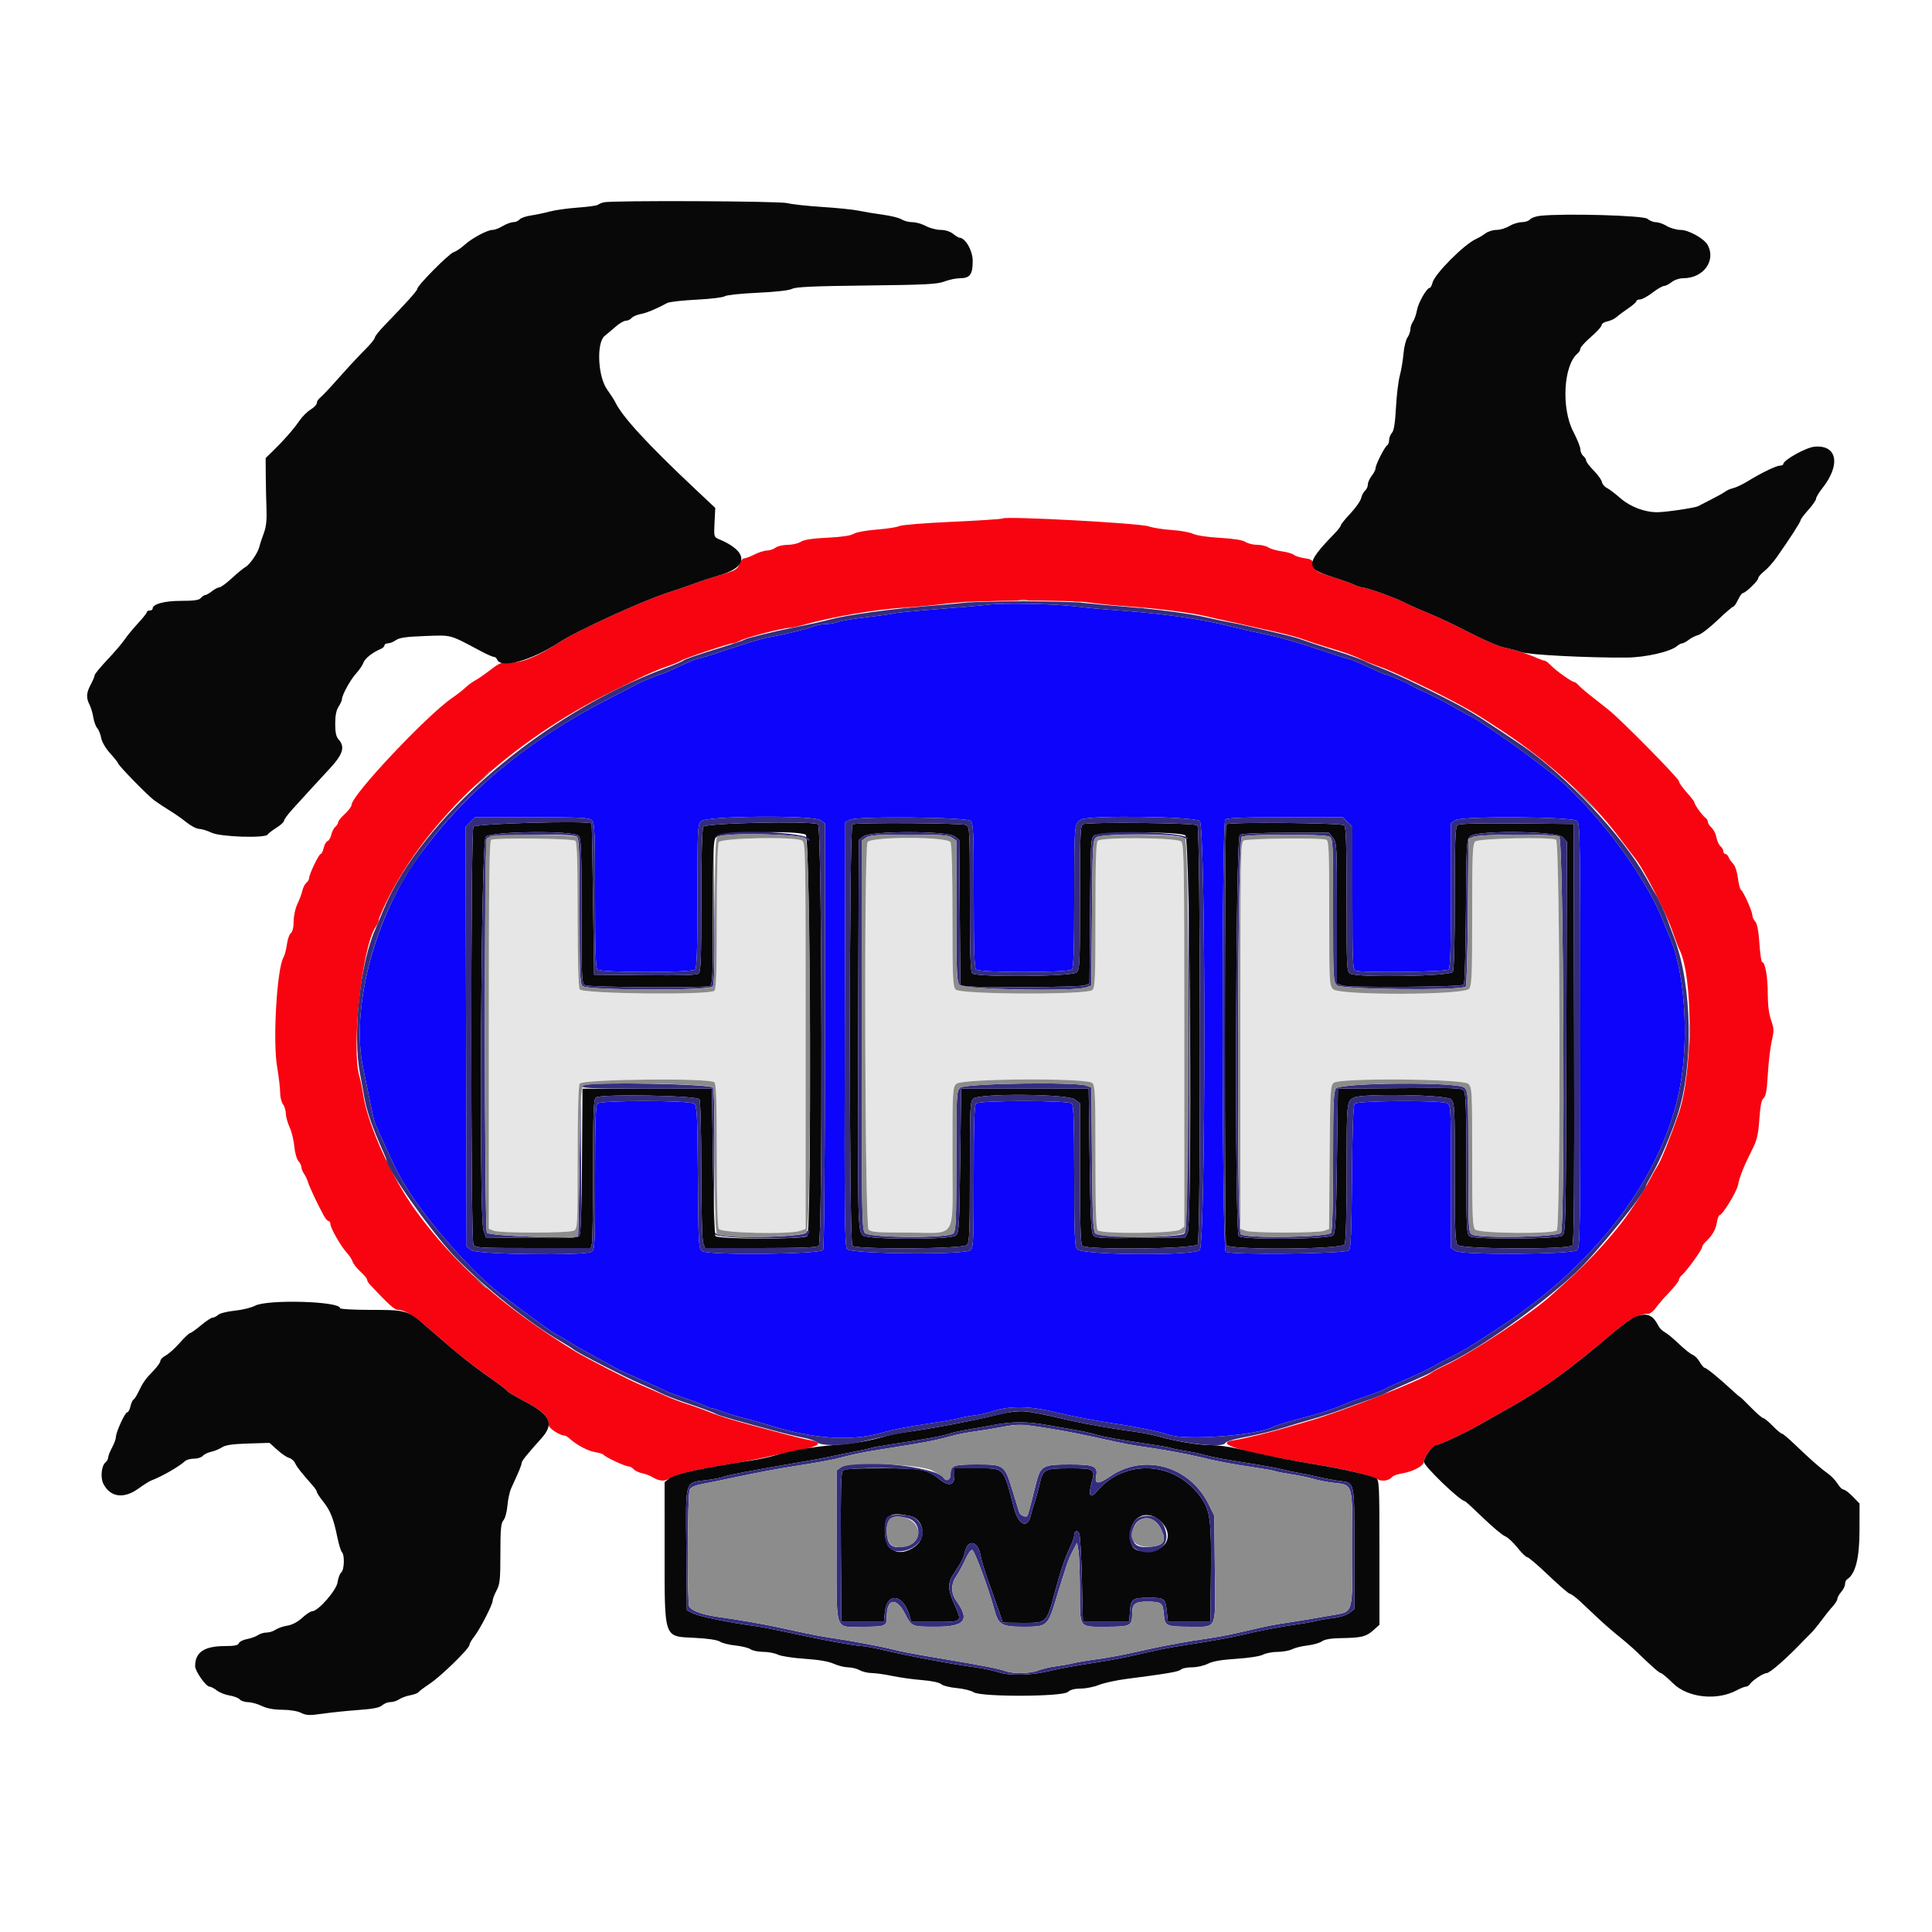 <svg xmlns="http://www.w3.org/2000/svg" xmlns:xlink="http://www.w3.org/1999/xlink" id="svg" width="400" height="400" viewBox="0, 0, 400,400"><g id="svgg"><path id="path0" d="M101.700 173.865 C 101.305 174.024,101.200 182.476,101.200 214.243 L 101.200 254.420 102.226 254.810 C 103.612 255.337,117.835 255.316,118.826 254.786 C 119.570 254.388,119.600 253.797,119.600 239.760 C 119.600 230.452,119.750 224.867,120.014 224.374 C 120.524 223.421,146.982 223.142,147.920 224.080 C 148.276 224.436,148.400 228.326,148.400 239.106 C 148.400 248.368,148.550 253.934,148.814 254.426 C 149.281 255.299,163.633 255.624,165.774 254.810 L 166.800 254.420 166.800 214.424 C 166.800 175.291,166.783 174.419,166.026 174.014 C 164.443 173.167,149.291 173.483,148.814 174.374 C 148.550 174.867,148.400 180.494,148.400 189.894 C 148.400 200.830,148.276 204.764,147.920 205.120 C 146.982 206.058,120.524 205.779,120.014 204.826 C 119.750 204.333,119.600 198.706,119.600 189.306 C 119.600 178.370,119.476 174.436,119.120 174.080 C 118.640 173.600,102.839 173.405,101.700 173.865 M179.614 174.374 C 178.850 175.801,179.059 253.801,179.829 254.571 C 180.357 255.100,181.694 255.200,188.200 255.200 C 198.321 255.200,197.200 257.146,197.200 239.571 C 197.200 225.733,197.230 225.170,198.000 224.400 C 199.103 223.297,225.082 223.139,226.171 224.229 C 226.720 224.777,226.800 226.726,226.800 239.549 C 226.800 250.442,226.924 254.364,227.280 254.720 C 228.070 255.510,243.160 255.384,244.311 254.577 L 245.200 253.955 245.200 214.406 C 245.200 178.986,245.134 174.792,244.571 174.229 C 243.757 173.414,228.081 173.279,227.280 174.080 C 226.924 174.436,226.800 178.403,226.800 189.451 C 226.800 202.456,226.720 204.423,226.171 204.971 C 225.137 206.006,198.805 205.910,197.862 204.869 C 197.272 204.216,197.200 202.568,197.200 189.642 C 197.200 180.416,197.050 174.866,196.786 174.374 C 196.146 173.178,180.254 173.178,179.614 174.374 M257.500 174.032 C 256.841 174.416,256.800 176.766,256.800 214.430 L 256.800 254.420 257.826 254.810 C 259.153 255.314,272.835 255.319,274.160 254.815 L 275.172 254.431 275.286 239.583 C 275.395 225.417,275.436 224.709,276.176 224.167 C 277.586 223.138,302.950 223.350,304.000 224.400 C 304.770 225.170,304.800 225.733,304.800 239.571 C 304.800 252.103,304.880 254.023,305.429 254.571 C 306.242 255.385,321.520 255.520,322.320 254.720 C 323.151 253.889,323.001 174.163,322.167 173.843 C 320.619 173.249,306.073 173.584,305.429 174.229 C 304.880 174.777,304.800 176.707,304.800 189.340 C 304.800 201.800,304.713 203.946,304.177 204.711 C 303.248 206.038,277.320 206.120,276.000 204.800 C 275.229 204.029,275.200 203.467,275.200 189.043 C 275.200 175.773,275.129 174.058,274.567 173.843 C 273.480 173.426,258.251 173.595,257.500 174.032 " stroke="none" fill="#e6e6e6" fill-rule="evenodd"></path><path id="path1" d="M204.800 125.179 C 203.370 125.350,198.503 125.776,193.984 126.125 C 189.465 126.475,185.505 126.857,185.184 126.974 C 184.863 127.091,182.350 127.447,179.600 127.764 C 176.850 128.081,174.093 128.534,173.474 128.771 C 172.855 129.007,171.733 129.200,170.982 129.200 C 170.231 129.200,168.938 129.465,168.108 129.788 C 166.712 130.332,163.511 131.099,158.600 132.066 C 157.500 132.283,153.976 133.347,150.769 134.430 C 147.562 135.514,144.716 136.400,144.445 136.400 C 144.173 136.400,142.422 137.120,140.552 138.000 C 138.682 138.880,137.028 139.601,136.876 139.602 C 136.499 139.604,132.335 141.326,131.638 141.767 C 131.329 141.963,129.349 142.992,127.238 144.054 C 109.178 153.138,95.469 164.569,85.760 178.641 C 77.249 190.977,72.676 209.255,75.164 221.000 C 75.396 222.100,75.875 224.440,76.227 226.200 C 77.368 231.908,77.460 232.257,78.283 234.040 C 78.730 235.008,79.503 236.700,80.001 237.800 C 81.950 242.106,82.464 243.102,84.210 245.949 C 88.450 252.865,97.827 263.505,103.433 267.761 C 110.046 272.781,114.410 275.920,115.600 276.512 C 116.150 276.786,117.320 277.476,118.200 278.046 C 119.080 278.616,121.420 279.944,123.400 280.996 C 125.380 282.049,127.180 283.042,127.400 283.204 C 127.620 283.366,129.960 284.444,132.600 285.600 C 135.240 286.756,137.580 287.828,137.800 287.983 C 138.020 288.138,139.705 288.766,141.544 289.379 C 143.383 289.991,145.363 290.741,145.944 291.044 C 146.525 291.347,147.219 291.596,147.486 291.598 C 147.754 291.599,148.564 291.851,149.286 292.157 C 150.009 292.464,152.130 293.112,154.000 293.598 C 155.870 294.083,158.480 294.815,159.800 295.223 C 168.558 297.934,176.203 298.428,182.404 296.684 C 185.150 295.911,188.271 295.310,193.400 294.566 C 195.600 294.246,197.940 293.825,198.600 293.629 C 199.260 293.433,200.673 293.167,201.741 293.039 C 202.808 292.910,204.428 292.554,205.341 292.247 C 209.109 290.982,213.224 291.059,219.000 292.501 C 221.642 293.160,227.268 294.229,231.000 294.780 C 235.478 295.441,240.077 296.394,241.942 297.047 C 245.575 298.319,260.776 297.146,263.646 295.371 C 264.009 295.147,267.981 293.987,271.800 292.989 C 273.994 292.415,276.736 291.462,278.600 290.625 C 279.260 290.329,281.226 289.614,282.968 289.036 C 284.711 288.458,286.331 287.838,286.568 287.658 C 286.806 287.478,288.800 286.559,291.000 285.616 C 293.200 284.673,295.540 283.579,296.200 283.185 C 296.860 282.791,298.750 281.776,300.400 280.929 C 303.628 279.273,303.537 279.329,310.400 274.856 C 331.596 261.042,345.580 241.724,348.225 222.600 C 349.625 212.483,348.504 200.153,345.608 193.800 C 345.407 193.360,344.858 192.010,344.387 190.800 C 340.541 180.907,329.483 166.372,320.738 159.713 C 319.934 159.101,317.954 157.592,316.338 156.359 C 313.239 153.996,305.040 148.400,304.677 148.400 C 304.559 148.400,302.934 147.517,301.064 146.437 C 299.195 145.358,296.526 143.975,295.133 143.365 C 293.740 142.755,292.362 142.075,292.071 141.855 C 291.504 141.425,287.183 139.605,286.724 139.602 C 286.572 139.601,284.918 138.880,283.048 138.000 C 281.178 137.120,279.444 136.400,279.194 136.400 C 278.944 136.400,276.098 135.508,272.869 134.419 C 269.641 133.329,265.650 132.144,264.000 131.785 C 259.266 130.756,256.329 130.088,254.600 129.646 C 248.827 128.170,240.664 127.009,231.600 126.376 C 228.630 126.168,224.760 125.811,223.000 125.583 C 218.729 125.029,208.041 124.791,204.800 125.179 M122.571 169.829 C 123.120 170.377,123.200 172.344,123.200 185.349 C 123.200 196.397,123.324 200.364,123.680 200.720 C 124.362 201.402,143.238 201.402,143.920 200.720 C 144.276 200.364,144.400 196.436,144.400 185.520 C 144.400 171.333,144.429 170.771,145.200 170.000 C 146.294 168.906,168.375 168.747,169.911 169.823 L 170.800 170.445 170.794 214.323 C 170.790 241.245,170.641 258.432,170.409 258.800 C 169.846 259.692,146.595 259.923,145.399 259.049 C 144.629 258.486,144.596 257.931,144.491 243.733 C 144.393 230.520,144.313 228.948,143.715 228.500 C 142.782 227.802,124.377 227.783,123.680 228.480 C 123.324 228.836,123.200 232.806,123.200 243.866 C 123.200 258.194,123.170 258.788,122.426 259.186 C 120.843 260.033,98.637 259.720,97.544 258.835 L 96.600 258.071 96.495 214.622 L 96.389 171.174 97.377 170.187 L 98.364 169.200 110.153 169.200 C 120.338 169.200,122.028 169.286,122.571 169.829 M200.939 169.949 C 201.532 170.441,201.600 172.031,201.600 185.369 C 201.600 196.402,201.724 200.364,202.080 200.720 C 202.762 201.402,221.238 201.402,221.920 200.720 C 222.276 200.364,222.402 196.451,222.406 185.620 C 222.412 170.512,222.420 170.425,223.874 169.660 C 225.621 168.740,247.443 169.043,248.400 170.000 C 249.674 171.274,249.658 257.542,248.383 258.817 C 247.152 260.048,223.879 259.871,222.967 258.624 C 222.502 257.987,222.400 255.241,222.400 243.404 C 222.400 232.703,222.276 228.836,221.920 228.480 C 221.238 227.798,202.762 227.798,202.080 228.480 C 201.724 228.836,201.600 232.754,201.600 243.631 C 201.600 256.790,201.532 258.359,200.939 258.851 C 199.736 259.849,176.109 259.637,175.366 258.621 C 174.880 257.957,174.811 251.415,174.898 214.033 L 175.000 170.224 176.000 169.708 C 177.476 168.948,199.996 169.165,200.939 169.949 M279.018 170.182 L 280.000 171.164 280.000 185.939 C 280.000 199.043,280.072 200.742,280.633 200.957 C 281.898 201.443,299.413 201.227,299.920 200.720 C 300.276 200.364,300.400 196.393,300.400 185.329 L 300.400 170.418 301.356 169.792 C 302.675 168.927,325.481 169.070,326.539 169.949 C 327.146 170.453,327.200 174.070,327.200 214.400 C 327.200 254.730,327.146 258.347,326.539 258.851 C 325.481 259.730,302.675 259.873,301.356 259.008 L 300.400 258.382 300.400 243.605 C 300.400 229.405,300.370 228.812,299.626 228.414 C 298.409 227.762,281.013 227.862,280.463 228.524 C 280.173 228.874,279.991 233.907,279.914 243.704 C 279.826 255.066,279.683 258.478,279.281 258.880 C 278.565 259.597,254.603 259.866,253.761 259.168 C 252.991 258.529,252.911 170.449,253.680 169.680 C 254.032 169.328,257.346 169.200,266.098 169.200 L 278.036 169.200 279.018 170.182 " stroke="none" fill="#0c04fb" fill-rule="evenodd"></path><path id="path2" d="M207.581 107.345 C 207.461 107.469,202.781 107.777,197.181 108.029 C 191.582 108.281,186.640 108.679,186.200 108.914 C 185.760 109.148,183.658 109.475,181.530 109.641 C 179.342 109.812,177.255 110.196,176.730 110.525 C 176.128 110.902,174.201 111.185,171.270 111.327 C 168.142 111.479,166.444 111.741,165.784 112.174 C 165.258 112.518,164.046 112.800,163.091 112.800 C 162.135 112.800,161.004 113.064,160.576 113.387 C 160.149 113.710,159.343 113.980,158.785 113.987 C 158.226 113.994,157.063 114.360,156.200 114.800 C 155.337 115.240,154.383 115.600,154.081 115.600 C 153.778 115.600,153.326 116.141,153.076 116.803 C 152.674 117.870,152.238 118.121,149.211 119.027 C 147.335 119.588,144.900 120.389,143.800 120.807 C 142.700 121.224,140.180 122.088,138.200 122.726 C 132.938 124.422,119.338 130.648,115.800 132.980 C 111.450 135.848,108.100 137.245,105.796 137.152 C 103.833 137.073,103.466 137.206,101.523 138.705 C 100.354 139.607,98.942 140.582,98.387 140.873 C 97.831 141.163,96.931 141.822,96.388 142.338 C 95.845 142.854,94.590 143.831,93.600 144.511 C 88.356 148.109,72.800 164.636,72.800 166.609 C 72.800 166.947,72.170 167.803,71.400 168.510 C 70.630 169.216,70.000 169.999,70.000 170.248 C 70.000 170.498,69.742 170.917,69.426 171.179 C 69.110 171.441,68.739 172.168,68.601 172.794 C 68.464 173.421,68.109 174.026,67.813 174.140 C 67.517 174.253,67.154 174.898,67.006 175.573 C 66.858 176.248,66.584 176.800,66.398 176.800 C 66.020 176.800,64.000 181.011,64.000 181.799 C 64.000 182.076,63.742 182.517,63.426 182.779 C 63.110 183.041,62.737 183.775,62.598 184.410 C 62.458 185.046,61.997 186.285,61.572 187.164 C 61.130 188.078,60.800 189.604,60.800 190.732 C 60.800 191.966,60.583 192.882,60.220 193.184 C 59.900 193.449,59.531 194.506,59.399 195.533 C 59.267 196.560,58.951 197.760,58.697 198.200 C 57.320 200.582,56.451 215.524,57.376 220.908 C 57.719 222.906,58.000 225.285,58.000 226.194 C 58.000 227.103,58.264 228.196,58.587 228.624 C 58.910 229.051,59.180 229.928,59.187 230.574 C 59.194 231.219,59.541 232.479,59.958 233.374 C 60.375 234.268,60.814 236.054,60.933 237.341 C 61.053 238.629,61.432 239.993,61.775 240.373 C 62.119 240.752,62.400 241.324,62.400 241.642 C 62.400 241.961,62.646 242.577,62.946 243.011 C 63.246 243.445,63.624 244.250,63.786 244.800 C 64.065 245.751,65.755 249.330,67.045 251.700 C 67.374 252.305,67.814 252.800,68.022 252.800 C 68.230 252.800,68.400 253.073,68.400 253.406 C 68.400 254.215,70.586 258.052,71.782 259.343 C 72.308 259.910,72.857 260.749,73.003 261.208 C 73.148 261.667,73.882 262.601,74.634 263.285 C 75.385 263.969,76.000 264.710,76.000 264.931 C 76.000 265.152,76.268 265.618,76.595 265.966 C 80.521 270.147,81.692 271.200,82.411 271.200 C 83.712 271.200,85.582 272.309,88.400 274.752 C 95.605 280.998,97.200 282.272,102.475 285.992 C 103.727 286.874,104.856 287.767,104.985 287.976 C 105.114 288.185,106.852 289.216,108.846 290.268 C 112.423 292.154,113.593 293.338,113.605 295.080 C 113.609 295.714,115.999 297.263,116.900 297.216 C 117.065 297.207,117.515 297.481,117.900 297.825 C 119.447 299.206,121.713 300.409,123.223 300.650 C 124.100 300.790,124.907 301.050,125.017 301.227 C 125.297 301.681,129.430 303.600,130.126 303.600 C 130.443 303.600,130.917 303.858,131.179 304.174 C 131.441 304.490,132.228 304.868,132.928 305.014 C 133.627 305.159,134.560 305.501,135.000 305.774 C 136.515 306.711,137.658 306.780,138.749 306.001 C 139.804 305.249,144.344 304.202,151.800 302.992 C 154.000 302.636,156.970 302.067,158.400 301.729 C 159.830 301.392,162.335 300.868,163.967 300.567 C 169.569 299.531,170.827 298.720,167.686 298.171 C 166.869 298.028,164.220 297.383,161.800 296.737 C 150.765 293.790,149.811 293.505,146.000 292.009 C 144.790 291.534,142.900 290.871,141.800 290.536 C 140.700 290.201,138.720 289.430,137.400 288.824 C 136.080 288.217,134.010 287.310,132.800 286.808 C 130.211 285.734,121.347 281.181,118.883 279.660 C 104.152 270.565,94.245 261.823,86.186 250.806 C 81.194 243.981,76.210 233.088,75.231 226.860 C 75.001 225.397,74.630 223.571,74.406 222.803 C 72.688 216.896,74.983 195.901,77.784 191.902 C 78.123 191.418,78.400 190.788,78.400 190.503 C 78.400 190.217,79.126 188.502,80.013 186.692 C 88.390 169.589,105.730 153.445,126.800 143.129 C 128.230 142.429,130.750 141.191,132.400 140.378 C 134.050 139.565,136.570 138.502,138.000 138.016 C 139.430 137.530,140.794 136.971,141.031 136.775 C 141.532 136.359,150.945 133.201,151.694 133.198 C 151.973 133.196,152.713 132.927,153.340 132.600 C 154.574 131.957,162.115 130.001,163.365 130.000 C 163.786 130.000,165.046 129.739,166.165 129.419 C 172.076 127.733,181.388 126.141,187.400 125.790 C 189.600 125.661,193.545 125.283,196.166 124.949 C 201.803 124.232,221.430 124.124,225.800 124.786 C 227.340 125.019,231.120 125.385,234.200 125.599 C 240.028 126.004,246.905 126.903,250.000 127.665 C 250.990 127.908,252.880 128.332,254.200 128.607 C 255.520 128.882,257.410 129.302,258.400 129.540 C 259.390 129.779,262.000 130.366,264.200 130.845 C 266.400 131.324,269.010 132.032,270.000 132.419 C 270.990 132.805,273.150 133.515,274.800 133.996 C 278.271 135.008,280.512 135.817,282.184 136.661 C 282.835 136.990,284.455 137.628,285.784 138.078 C 288.280 138.924,297.182 143.170,302.338 145.974 C 305.071 147.461,306.580 148.391,311.200 151.438 C 320.454 157.541,329.336 165.606,334.946 173.000 C 336.615 175.200,338.335 177.466,338.767 178.035 C 340.470 180.277,344.900 188.917,346.062 192.264 C 346.738 194.209,347.449 196.102,347.643 196.470 C 350.570 202.028,350.503 222.030,347.529 230.600 C 345.919 235.239,343.931 240.210,343.290 241.200 C 342.933 241.750,342.115 243.190,341.472 244.400 C 340.376 246.462,339.745 247.459,337.064 251.362 C 334.635 254.899,329.380 260.753,325.400 264.356 C 323.640 265.949,321.660 267.743,321.000 268.343 C 316.969 272.007,304.470 280.243,299.282 282.654 C 298.027 283.237,296.730 283.929,296.400 284.192 C 294.517 285.692,277.572 292.359,270.807 294.261 C 268.933 294.789,266.860 295.390,266.200 295.597 C 263.696 296.385,257.322 297.923,255.476 298.184 C 250.818 298.843,257.345 300.730,273.400 303.366 C 278.724 304.240,284.002 305.525,285.049 306.202 C 285.963 306.793,287.551 306.598,288.200 305.815 C 288.420 305.550,289.286 305.222,290.125 305.088 C 292.509 304.704,294.778 303.513,294.790 302.638 C 294.802 301.757,296.639 299.200,297.260 299.200 C 297.961 299.200,303.494 296.622,306.400 294.941 C 307.390 294.368,310.418 292.650,313.129 291.123 C 319.729 287.404,324.705 283.773,334.351 275.636 C 337.398 273.065,339.411 272.008,341.273 272.002 C 341.643 272.001,342.336 271.451,342.814 270.781 C 343.291 270.111,344.563 268.642,345.641 267.519 C 346.718 266.395,347.600 265.255,347.600 264.987 C 347.600 264.718,347.900 264.251,348.266 263.949 C 349.195 263.183,352.400 258.732,352.400 258.209 C 352.400 257.972,352.715 257.488,353.100 257.134 C 354.472 255.873,355.224 254.590,355.461 253.106 C 355.594 252.278,355.834 251.600,355.996 251.600 C 356.608 251.600,359.569 246.772,359.839 245.333 C 360.156 243.645,361.096 241.304,362.819 237.911 C 363.766 236.047,364.033 234.895,364.256 231.711 C 364.451 228.915,364.703 227.672,365.139 227.351 C 365.591 227.018,365.817 225.731,366.016 222.351 C 366.164 219.848,366.530 216.756,366.829 215.480 C 367.314 213.414,367.298 212.948,366.687 211.226 C 366.236 209.956,365.999 208.075,365.998 205.746 C 365.996 202.232,365.460 199.200,364.842 199.200 C 364.665 199.200,364.407 197.463,364.267 195.339 C 364.097 192.746,363.814 191.258,363.407 190.807 C 363.073 190.439,362.800 189.842,362.800 189.480 C 362.800 188.685,360.939 184.533,360.445 184.228 C 360.252 184.108,359.968 183.003,359.814 181.772 C 359.655 180.497,359.234 179.234,358.837 178.837 C 358.453 178.453,358.023 177.838,357.882 177.469 C 357.741 177.101,357.439 176.800,357.213 176.800 C 356.986 176.800,356.800 176.552,356.800 176.249 C 356.800 175.946,356.535 175.478,356.211 175.209 C 355.886 174.940,355.509 174.119,355.371 173.386 C 355.233 172.652,354.779 171.743,354.360 171.364 C 353.942 170.986,353.600 170.443,353.600 170.158 C 353.600 169.873,353.375 169.496,353.100 169.320 C 352.509 168.942,350.802 166.571,350.794 166.116 C 350.791 165.942,350.071 165.004,349.194 164.032 C 348.317 163.060,347.600 162.028,347.600 161.738 C 347.600 161.164,335.544 148.931,333.071 146.996 C 332.230 146.338,331.209 145.530,330.801 145.200 C 330.394 144.870,329.482 144.150,328.776 143.600 C 328.069 143.050,327.205 142.285,326.856 141.900 C 326.508 141.515,326.091 141.200,325.931 141.200 C 325.443 141.200,322.143 138.862,321.142 137.807 C 320.624 137.261,320.047 136.811,319.860 136.807 C 319.674 136.803,318.954 136.552,318.260 136.249 C 316.162 135.331,313.511 134.485,311.387 134.054 C 310.279 133.829,307.129 132.474,304.387 131.043 C 301.644 129.611,297.870 127.820,296.000 127.062 C 294.130 126.304,291.666 125.211,290.525 124.633 C 288.515 123.616,282.815 121.600,281.948 121.600 C 281.713 121.600,280.954 121.336,280.260 121.014 C 279.567 120.692,277.518 119.965,275.708 119.399 C 272.658 118.446,272.391 118.275,272.083 117.085 C 271.791 115.958,271.549 115.773,270.110 115.578 C 269.207 115.455,268.210 115.141,267.894 114.878 C 267.578 114.616,266.437 114.284,265.360 114.141 C 264.282 113.998,263.045 113.638,262.611 113.340 C 262.177 113.043,261.136 112.800,260.297 112.800 C 259.458 112.800,258.360 112.530,257.857 112.201 C 257.262 111.811,255.414 111.515,252.571 111.354 C 250.032 111.211,247.697 110.861,247.000 110.520 C 246.340 110.198,244.360 109.842,242.600 109.730 C 240.840 109.618,238.680 109.278,237.800 108.973 C 235.893 108.312,208.094 106.815,207.581 107.345 " stroke="none" fill="#f70410" fill-rule="evenodd"></path><path id="path3" d="M125.000 41.889 C 124.560 41.998,124.020 42.227,123.800 42.399 C 123.580 42.571,121.690 42.833,119.600 42.982 C 117.510 43.131,114.900 43.498,113.800 43.797 C 112.700 44.097,110.951 44.465,109.913 44.614 C 108.875 44.764,107.818 45.137,107.564 45.443 C 107.310 45.750,106.719 46.001,106.251 46.001 C 105.783 46.002,104.811 46.362,104.090 46.801 C 103.370 47.241,102.422 47.600,101.983 47.600 C 100.889 47.600,97.674 49.329,96.107 50.761 C 95.396 51.410,94.406 52.069,93.907 52.224 C 92.935 52.527,86.400 59.120,86.400 59.797 C 86.400 60.178,84.106 62.734,79.560 67.419 C 78.482 68.530,77.600 69.655,77.600 69.920 C 77.600 70.184,76.644 71.346,75.475 72.500 C 74.307 73.655,71.922 76.220,70.175 78.200 C 68.429 80.180,66.685 82.035,66.300 82.323 C 65.915 82.610,65.600 83.108,65.600 83.429 C 65.600 83.749,65.028 84.359,64.329 84.784 C 63.631 85.209,62.588 86.242,62.013 87.079 C 60.788 88.861,58.840 91.091,56.600 93.276 L 55.000 94.836 55.021 98.318 C 55.033 100.233,55.100 103.330,55.170 105.200 C 55.263 107.683,55.113 109.085,54.616 110.400 C 54.241 111.390,53.832 112.637,53.707 113.171 C 53.407 114.451,51.732 116.896,50.809 117.400 C 50.406 117.620,49.151 118.655,48.019 119.700 C 46.888 120.745,45.725 121.600,45.435 121.600 C 45.145 121.600,44.450 121.960,43.891 122.400 C 43.331 122.840,42.699 123.200,42.486 123.200 C 42.273 123.200,41.874 123.470,41.600 123.800 C 41.225 124.251,40.217 124.400,37.531 124.400 C 34.032 124.400,31.600 125.060,31.600 126.010 C 31.600 126.225,31.330 126.400,31.000 126.400 C 30.670 126.400,30.400 126.553,30.400 126.739 C 30.400 126.925,29.580 127.960,28.578 129.039 C 27.576 130.118,26.331 131.630,25.811 132.400 C 25.291 133.170,23.681 135.053,22.233 136.585 C 20.785 138.117,19.600 139.559,19.600 139.791 C 19.600 140.022,19.240 140.884,18.800 141.704 C 17.860 143.458,17.800 144.443,18.544 145.920 C 18.843 146.514,19.195 147.697,19.326 148.550 C 19.458 149.402,19.821 150.392,20.132 150.750 C 20.444 151.107,20.814 152.030,20.955 152.800 C 21.104 153.614,21.878 154.940,22.805 155.968 C 23.682 156.940,24.404 157.840,24.409 157.968 C 24.425 158.409,30.614 164.755,32.005 165.757 C 32.772 166.310,34.210 167.256,35.200 167.859 C 36.190 168.463,37.739 169.551,38.641 170.278 C 39.544 171.005,40.714 171.606,41.241 171.614 C 41.769 171.621,42.920 171.975,43.800 172.400 C 45.617 173.278,54.915 173.585,55.410 172.784 C 55.551 172.555,56.372 171.923,57.234 171.379 C 58.095 170.835,58.800 170.186,58.800 169.936 C 58.800 169.687,59.565 168.637,60.500 167.603 C 63.143 164.682,65.561 162.042,68.293 159.098 C 71.018 156.162,71.482 154.617,70.100 153.090 C 69.592 152.528,69.400 151.637,69.400 149.840 C 69.400 148.156,69.624 147.023,70.100 146.296 C 70.485 145.709,70.800 145.017,70.800 144.758 C 70.800 143.901,72.582 140.666,73.738 139.423 C 74.364 138.750,75.042 137.750,75.244 137.200 C 75.579 136.290,77.091 135.102,78.900 134.326 C 79.285 134.161,79.600 133.840,79.600 133.613 C 79.600 133.386,79.920 133.200,80.311 133.200 C 80.702 133.200,81.451 132.900,81.975 132.532 C 82.702 132.023,84.135 131.821,88.019 131.681 C 93.626 131.478,92.952 131.295,99.592 134.832 C 100.798 135.475,101.993 136.000,102.249 136.000 C 102.505 136.000,102.807 136.243,102.921 136.539 C 103.683 138.524,110.067 136.760,115.800 132.980 C 119.338 130.648,132.938 124.422,138.200 122.726 C 140.180 122.088,142.700 121.224,143.800 120.807 C 144.900 120.389,147.339 119.587,149.220 119.024 C 155.065 117.275,154.884 114.141,148.793 111.606 C 147.821 111.201,147.791 111.079,147.937 108.175 L 148.089 105.164 143.752 101.082 C 133.959 91.867,128.713 86.146,127.355 83.200 C 127.203 82.870,126.449 81.708,125.680 80.618 C 123.761 77.895,123.459 70.921,125.200 69.535 C 125.750 69.097,126.802 68.213,127.539 67.569 C 128.275 66.926,129.198 66.400,129.590 66.400 C 129.981 66.400,130.510 66.149,130.765 65.842 C 131.020 65.535,131.868 65.164,132.649 65.017 C 133.909 64.781,135.819 63.987,138.165 62.724 C 138.586 62.497,141.312 62.190,144.222 62.041 C 147.132 61.892,149.758 61.575,150.057 61.336 C 150.355 61.097,153.383 60.773,156.785 60.617 C 160.607 60.441,163.363 60.130,163.997 59.802 C 164.776 59.399,168.497 59.232,179.412 59.109 C 191.678 58.972,194.058 58.849,195.550 58.274 C 196.513 57.903,197.976 57.600,198.801 57.600 C 200.826 57.600,201.403 56.796,201.387 53.994 C 201.375 51.841,199.836 49.200,198.594 49.200 C 198.447 49.200,197.869 48.840,197.309 48.400 C 196.690 47.913,195.686 47.600,194.745 47.600 C 193.893 47.600,192.525 47.240,191.704 46.800 C 190.884 46.360,189.618 46.000,188.892 46.000 C 188.166 46.000,187.173 45.743,186.686 45.429 C 186.199 45.115,184.450 44.677,182.800 44.455 C 181.150 44.233,178.900 43.860,177.800 43.627 C 176.700 43.393,173.280 43.041,170.200 42.845 C 167.120 42.648,163.880 42.292,163.000 42.053 C 161.404 41.620,126.704 41.471,125.000 41.889 M318.931 44.672 C 318.013 44.766,317.046 45.103,316.782 45.421 C 316.518 45.740,315.739 46.001,315.051 46.001 C 314.363 46.002,313.211 46.362,312.490 46.801 C 311.770 47.241,310.579 47.600,309.844 47.600 C 309.109 47.600,308.079 47.922,307.554 48.316 C 307.029 48.710,306.150 49.233,305.600 49.479 C 303.138 50.580,297.040 56.706,296.579 58.542 C 296.433 59.124,296.177 59.600,296.011 59.600 C 295.397 59.600,293.647 62.650,293.371 64.200 C 293.215 65.080,292.842 66.155,292.543 66.589 C 292.244 67.023,292.000 67.748,292.000 68.200 C 292.000 68.652,291.729 69.410,291.397 69.883 C 291.065 70.357,290.694 71.882,290.573 73.272 C 290.451 74.663,290.107 76.700,289.808 77.800 C 289.509 78.900,289.154 81.862,289.020 84.382 C 288.850 87.569,288.597 89.161,288.188 89.613 C 287.865 89.971,287.600 90.643,287.600 91.108 C 287.600 91.573,287.417 92.066,287.192 92.205 C 286.660 92.534,284.800 96.210,284.800 96.933 C 284.800 97.240,284.440 97.950,284.000 98.509 C 283.560 99.069,283.200 99.881,283.200 100.314 C 283.200 100.747,282.942 101.317,282.626 101.579 C 282.310 101.841,281.943 102.538,281.811 103.128 C 281.679 103.717,280.678 105.148,279.586 106.306 C 278.494 107.464,277.600 108.574,277.600 108.772 C 277.600 108.969,276.984 109.766,276.230 110.542 C 270.293 116.655,270.233 117.688,275.715 119.402 C 277.522 119.966,279.567 120.692,280.260 121.014 C 280.954 121.336,281.713 121.600,281.948 121.600 C 282.815 121.600,288.515 123.616,290.525 124.633 C 291.666 125.211,294.130 126.304,296.000 127.062 C 297.870 127.820,301.644 129.611,304.387 131.043 C 307.129 132.474,310.279 133.829,311.387 134.054 C 312.494 134.278,314.120 134.714,315.000 135.023 C 316.597 135.583,328.693 136.203,336.800 136.142 C 340.709 136.112,345.865 134.928,347.231 133.746 C 347.579 133.446,348.050 133.200,348.278 133.200 C 348.506 133.200,349.121 132.867,349.646 132.461 C 350.171 132.055,351.056 131.611,351.614 131.475 C 352.172 131.339,353.959 129.962,355.585 128.414 C 357.212 126.866,358.682 125.600,358.852 125.600 C 359.023 125.600,359.461 124.970,359.827 124.200 C 360.192 123.430,360.633 122.800,360.807 122.800 C 361.354 122.800,364.000 120.277,364.000 119.755 C 364.000 119.482,364.561 118.819,365.246 118.283 C 365.932 117.746,367.111 116.428,367.866 115.354 C 370.608 111.454,372.800 108.052,372.800 107.698 C 372.800 107.499,373.517 106.540,374.394 105.568 C 375.271 104.596,375.991 103.556,375.994 103.258 C 375.997 102.959,376.579 101.985,377.286 101.092 C 381.168 96.191,380.371 92.029,375.638 92.488 C 373.882 92.659,369.200 95.274,369.200 96.085 C 369.200 96.258,368.902 96.400,368.539 96.400 C 367.773 96.400,364.645 97.910,361.888 99.611 C 360.836 100.260,359.486 100.907,358.888 101.049 C 358.290 101.191,357.530 101.517,357.200 101.773 C 356.870 102.030,355.610 102.737,354.400 103.345 C 353.190 103.953,351.930 104.604,351.600 104.791 C 350.999 105.133,345.077 106.018,343.200 106.047 C 340.609 106.086,337.586 104.962,335.560 103.205 C 334.436 102.230,333.132 101.240,332.662 101.006 C 332.192 100.772,331.740 100.224,331.659 99.790 C 331.578 99.355,330.811 98.289,329.956 97.421 C 329.100 96.553,328.400 95.630,328.400 95.370 C 328.400 95.110,328.130 94.674,327.800 94.400 C 327.470 94.126,327.200 93.512,327.200 93.035 C 327.200 92.559,326.543 90.916,325.741 89.384 C 323.213 84.560,323.698 75.608,326.620 73.183 C 326.939 72.919,327.200 72.464,327.200 72.174 C 327.200 71.884,328.190 70.791,329.400 69.747 C 330.610 68.702,331.600 67.607,331.600 67.314 C 331.600 67.020,332.128 66.674,332.772 66.546 C 333.417 66.417,334.272 66.016,334.672 65.656 C 335.073 65.295,336.165 64.481,337.100 63.846 C 338.035 63.211,338.800 62.536,338.800 62.346 C 338.800 62.156,339.134 62.000,339.542 62.000 C 339.951 62.000,341.110 61.370,342.118 60.600 C 343.127 59.830,344.209 59.200,344.522 59.200 C 344.836 59.200,345.550 58.840,346.109 58.400 C 346.690 57.943,347.732 57.600,348.537 57.600 C 352.656 57.600,355.307 53.990,353.572 50.747 C 352.855 49.408,349.615 47.600,347.931 47.600 C 347.100 47.600,345.830 47.241,345.110 46.801 C 344.389 46.362,343.364 46.002,342.831 46.001 C 342.299 46.001,341.515 45.685,341.090 45.300 C 340.325 44.608,324.052 44.146,318.931 44.672 M98.014 171.174 C 97.438 172.250,97.438 256.550,98.014 257.626 C 98.409 258.365,98.973 258.400,110.367 258.400 L 122.307 258.400 122.548 257.500 C 122.681 257.005,122.792 250.097,122.795 242.149 C 122.799 230.201,122.898 227.617,123.364 227.230 C 124.288 226.463,144.310 226.809,144.809 227.600 C 145.028 227.948,145.190 234.117,145.194 242.274 C 145.197 250.434,145.364 256.779,145.590 257.374 L 145.980 258.400 157.510 258.400 C 165.944 258.400,169.169 258.271,169.520 257.920 C 170.352 257.088,170.201 170.963,169.367 170.643 C 167.477 169.917,146.030 170.397,145.614 171.174 C 145.350 171.666,145.200 177.241,145.200 186.525 C 145.200 198.394,145.098 201.187,144.651 201.558 C 144.263 201.880,141.000 201.982,133.551 201.907 L 123.000 201.800 122.788 186.200 C 122.672 177.620,122.537 170.555,122.488 170.500 C 121.915 169.851,98.375 170.498,98.014 171.174 M176.500 170.665 C 175.785 170.954,175.765 257.205,176.480 257.920 C 177.290 258.730,199.352 258.591,200.171 257.771 C 200.720 257.223,200.800 255.290,200.800 242.633 C 200.800 229.085,200.848 228.080,201.531 227.462 C 202.778 226.334,221.085 226.480,222.546 227.629 L 223.600 228.458 223.600 242.949 C 223.600 253.686,223.724 257.564,224.080 257.920 C 225.014 258.854,247.477 258.578,247.986 257.626 C 248.621 256.439,248.557 171.517,247.920 170.880 C 247.412 170.372,225.509 170.153,224.233 170.643 C 223.671 170.858,223.600 172.567,223.600 185.781 C 223.600 199.703,223.552 200.719,222.869 201.338 C 221.931 202.186,202.113 202.353,201.280 201.520 C 200.924 201.164,200.800 197.194,200.800 186.134 C 200.800 171.806,200.770 171.212,200.026 170.814 C 199.246 170.397,177.507 170.259,176.500 170.665 M253.867 170.667 C 253.534 171.000,253.510 256.900,253.843 257.767 C 254.257 258.847,277.805 258.711,278.386 257.626 C 278.649 257.136,278.802 251.687,278.806 242.726 C 278.812 228.123,278.822 228.024,280.274 227.260 C 282.001 226.351,299.445 226.645,300.400 227.600 C 301.170 228.370,301.200 228.933,301.200 242.771 C 301.200 255.303,301.280 257.223,301.829 257.771 C 302.703 258.646,324.832 258.725,325.553 257.857 C 325.882 257.460,325.976 245.663,325.902 213.957 L 325.800 170.600 314.048 170.494 C 305.711 170.419,302.137 170.520,301.748 170.843 C 301.302 171.213,301.200 174.016,301.200 185.875 C 301.200 195.159,301.050 200.734,300.786 201.226 C 300.308 202.119,281.176 202.443,279.574 201.586 C 278.830 201.188,278.800 200.594,278.800 186.266 C 278.800 175.206,278.676 171.236,278.320 170.880 C 277.799 170.359,254.379 170.155,253.867 170.667 M119.771 173.029 C 120.320 173.578,120.400 175.550,120.400 188.614 C 120.400 202.993,120.430 203.588,121.174 203.986 C 122.005 204.431,145.841 204.589,146.967 204.157 C 147.529 203.942,147.600 202.235,147.600 189.046 C 147.600 176.237,147.686 174.055,148.223 173.289 C 148.921 172.292,165.081 171.880,166.826 172.814 C 167.785 173.327,168.073 254.967,167.120 255.920 C 166.420 256.620,148.577 256.601,148.124 255.900 C 147.946 255.625,147.710 248.650,147.600 240.400 L 147.400 225.400 134.000 225.400 L 120.600 225.400 120.495 240.365 C 120.422 250.718,120.251 255.497,119.940 255.872 C 119.580 256.306,117.605 256.393,110.047 256.307 L 100.603 256.200 100.092 254.640 C 99.136 251.720,99.583 174.324,100.562 173.242 C 101.589 172.107,118.661 171.918,119.771 173.029 M197.656 173.164 L 198.600 173.929 198.714 188.921 L 198.828 203.914 199.714 204.151 C 201.201 204.550,223.474 204.428,224.560 204.015 L 225.572 203.630 225.686 188.583 C 225.795 174.219,225.835 173.509,226.576 172.967 C 227.710 172.139,244.291 172.139,245.424 172.968 C 246.412 173.691,246.859 253.286,245.886 255.200 L 245.377 256.200 236.143 256.307 C 227.924 256.403,226.849 256.341,226.355 255.746 C 225.912 255.213,225.760 252.082,225.600 240.239 L 225.400 225.400 212.200 225.400 L 199.000 225.400 198.800 240.333 C 198.610 254.528,198.562 255.293,197.824 255.833 C 196.636 256.701,179.517 256.660,178.644 255.787 C 177.591 254.734,177.564 253.541,177.683 213.265 L 177.800 173.929 178.744 173.165 C 180.186 171.998,196.214 171.997,197.656 173.164 M275.971 173.454 C 276.775 174.476,276.800 174.944,276.800 189.064 L 276.800 203.620 277.882 204.031 C 279.177 204.524,302.564 204.371,303.067 203.867 C 303.250 203.684,303.447 196.844,303.505 188.667 C 303.607 174.119,303.627 173.785,304.449 173.100 C 305.937 171.859,322.340 172.058,323.536 173.332 L 324.411 174.264 324.306 214.764 C 324.202 254.330,324.182 255.278,323.424 255.832 C 322.466 256.532,305.648 256.668,304.374 255.986 C 303.631 255.588,303.600 254.998,303.600 241.062 C 303.600 230.086,303.478 226.387,303.100 225.870 C 302.644 225.247,301.479 225.197,289.800 225.294 L 277.000 225.400 276.800 240.239 C 276.641 252.002,276.486 255.215,276.051 255.739 C 275.348 256.586,257.313 256.753,256.480 255.920 C 255.591 255.031,255.807 173.352,256.700 172.832 C 257.116 172.589,260.993 172.419,266.271 172.412 L 275.142 172.400 275.971 173.454 M52.794 270.340 C 52.027 270.747,50.144 271.206,48.609 271.361 C 47.074 271.515,45.530 271.902,45.177 272.220 C 44.825 272.539,44.306 272.800,44.024 272.800 C 43.742 272.800,42.651 273.520,41.600 274.400 C 40.549 275.280,39.534 276.002,39.344 276.004 C 39.155 276.006,38.190 276.923,37.200 278.042 C 36.210 279.160,34.905 280.333,34.300 280.648 C 33.695 280.963,33.200 281.470,33.200 281.776 C 33.200 282.081,32.525 283.022,31.700 283.865 C 30.102 285.499,29.579 286.248,28.617 288.273 C 28.284 288.973,27.843 289.650,27.637 289.777 C 27.430 289.905,27.143 290.547,26.999 291.205 C 26.855 291.862,26.561 292.400,26.346 292.400 C 25.885 292.400,24.000 296.512,24.000 297.517 C 24.000 297.899,23.640 298.884,23.200 299.704 C 22.760 300.525,22.400 301.446,22.400 301.750 C 22.400 302.053,22.153 302.507,21.851 302.757 C 20.992 303.471,20.750 305.943,21.414 307.228 C 22.849 310.003,25.637 310.376,28.656 308.198 C 29.725 307.427,30.870 306.695,31.200 306.572 C 33.424 305.743,37.068 303.659,38.318 302.500 C 38.614 302.225,39.452 302.000,40.180 302.000 C 40.907 302.000,41.717 301.742,41.979 301.426 C 42.241 301.110,43.025 300.726,43.722 300.573 C 44.418 300.420,45.433 300.004,45.976 299.648 C 46.696 299.176,48.165 298.964,51.382 298.866 L 55.800 298.731 57.400 300.176 C 58.280 300.971,59.382 301.720,59.850 301.841 C 60.317 301.962,60.878 302.453,61.097 302.931 C 61.465 303.737,62.464 305.007,64.700 307.509 C 65.195 308.063,65.600 308.681,65.600 308.882 C 65.600 309.083,66.174 309.961,66.875 310.834 C 68.372 312.696,69.047 314.379,69.822 318.174 C 70.133 319.700,70.571 321.131,70.794 321.354 C 71.393 321.953,71.289 325.028,70.652 325.557 C 70.350 325.807,70.008 326.723,69.892 327.593 C 69.668 329.257,65.853 333.600,64.613 333.600 C 64.300 333.600,63.377 334.211,62.562 334.959 C 61.623 335.818,60.494 336.411,59.489 336.571 C 58.614 336.711,57.521 337.090,57.060 337.413 C 56.599 337.736,55.762 338.000,55.200 338.000 C 54.638 338.000,53.823 338.244,53.389 338.543 C 52.955 338.842,51.942 339.207,51.139 339.354 C 50.335 339.501,49.576 339.887,49.451 340.211 C 49.284 340.647,48.543 340.800,46.600 340.800 C 42.303 340.800,40.400 342.073,40.400 344.947 C 40.400 346.002,42.641 349.200,43.381 349.200 C 43.662 349.200,44.342 349.554,44.892 349.987 C 45.442 350.419,46.633 350.892,47.539 351.037 C 48.444 351.181,49.390 351.547,49.641 351.850 C 49.893 352.152,50.661 352.406,51.349 352.414 C 52.037 352.421,53.320 352.775,54.200 353.200 C 55.271 353.717,56.673 353.977,58.439 353.986 C 60.011 353.995,61.587 354.254,62.338 354.629 C 63.423 355.171,64.057 355.193,66.899 354.789 C 68.715 354.532,72.042 354.189,74.293 354.029 C 77.241 353.818,78.593 353.549,79.125 353.068 C 79.531 352.701,80.304 352.400,80.842 352.400 C 81.381 352.400,82.186 352.145,82.631 351.833 C 83.077 351.521,84.109 351.141,84.925 350.988 C 85.741 350.835,86.505 350.554,86.622 350.364 C 86.739 350.175,87.781 349.392,88.937 348.624 C 91.325 347.039,97.200 341.302,97.200 340.555 C 97.200 340.283,97.611 339.553,98.114 338.931 C 99.274 337.497,102.000 332.220,102.000 331.409 C 102.000 331.073,102.360 330.125,102.800 329.304 C 103.501 327.997,103.600 327.048,103.600 321.637 C 103.600 316.602,103.715 315.336,104.225 314.773 C 104.569 314.392,104.943 313.033,105.058 311.741 C 105.172 310.454,105.510 308.860,105.808 308.200 C 106.106 307.540,106.722 306.178,107.175 305.174 C 107.629 304.169,108.000 303.152,108.000 302.912 C 108.000 302.488,109.033 301.195,112.100 297.781 C 114.782 294.795,113.998 292.984,108.846 290.268 C 106.852 289.216,105.114 288.185,104.985 287.976 C 104.856 287.767,103.727 286.874,102.475 285.992 C 97.200 282.272,95.605 280.998,88.400 274.752 C 84.356 271.246,84.206 271.200,76.820 271.200 C 73.271 271.200,70.400 271.039,70.400 270.839 C 70.400 269.404,55.361 268.978,52.794 270.340 M338.792 272.539 C 338.018 272.816,335.948 274.263,334.192 275.756 C 325.119 283.470,319.717 287.410,313.129 291.123 C 310.418 292.650,307.390 294.368,306.400 294.941 C 303.494 296.622,297.961 299.200,297.260 299.200 C 296.632 299.200,294.800 301.763,294.802 302.638 C 294.805 303.553,302.346 310.800,303.295 310.800 C 303.396 310.800,305.081 312.346,307.039 314.237 C 308.998 316.127,311.050 317.846,311.600 318.057 C 312.150 318.268,313.304 319.332,314.166 320.420 C 315.027 321.509,315.944 322.400,316.204 322.400 C 316.464 322.400,318.460 324.105,320.639 326.189 C 322.817 328.272,324.803 329.982,325.052 329.989 C 325.300 329.995,326.290 330.738,327.252 331.641 C 328.213 332.543,329.900 334.130,331.000 335.166 C 332.100 336.203,333.990 337.844,335.200 338.812 C 336.410 339.780,338.056 341.209,338.859 341.986 C 342.024 345.054,343.556 346.400,343.882 346.400 C 344.070 346.400,345.215 347.368,346.426 348.551 C 349.457 351.510,355.474 352.155,359.570 349.960 C 360.350 349.542,361.207 349.200,361.474 349.200 C 361.742 349.200,362.104 348.975,362.280 348.700 C 362.764 347.943,365.090 346.400,365.747 346.400 C 366.451 346.400,370.004 343.266,373.611 339.465 C 373.786 339.280,374.350 338.717,374.865 338.213 C 375.379 337.709,376.390 336.486,377.111 335.495 C 377.832 334.504,378.867 333.213,379.411 332.626 C 379.955 332.039,380.400 331.326,380.400 331.041 C 380.400 330.756,380.760 330.107,381.200 329.600 C 381.640 329.093,382.000 328.356,382.000 327.962 C 382.000 327.569,382.183 327.134,382.408 326.995 C 384.135 325.928,384.978 322.647,384.989 316.946 L 385.000 311.292 383.600 309.850 C 382.830 309.057,381.972 308.407,381.694 308.404 C 381.416 308.402,380.855 307.852,380.448 307.182 C 380.040 306.512,379.098 305.534,378.353 305.007 C 376.873 303.961,374.805 302.138,371.426 298.900 C 370.221 297.745,369.084 296.800,368.899 296.800 C 368.714 296.800,367.859 296.080,367.000 295.200 C 366.141 294.320,365.263 293.600,365.050 293.600 C 364.837 293.600,363.695 292.610,362.514 291.400 C 361.333 290.190,360.303 289.200,360.225 289.200 C 360.148 289.200,359.481 288.636,358.742 287.946 C 356.195 285.565,353.313 283.200,352.957 283.197 C 352.761 283.196,352.291 282.653,351.914 281.990 C 351.537 281.327,350.872 280.653,350.437 280.492 C 350.001 280.331,348.711 279.304,347.570 278.210 C 346.428 277.116,345.117 276.033,344.655 275.803 C 344.193 275.573,343.632 275.024,343.408 274.585 C 342.219 272.254,341.044 271.733,338.792 272.539 M207.000 292.797 C 200.800 294.297,193.455 295.688,186.800 296.624 C 185.810 296.764,184.190 297.109,183.200 297.392 C 179.850 298.349,176.615 298.899,172.600 299.194 C 168.594 299.488,163.948 300.313,160.200 301.398 C 159.100 301.716,157.030 302.156,155.600 302.375 C 145.078 303.990,139.772 305.150,138.563 306.101 L 137.600 306.858 137.602 320.929 C 137.605 339.599,137.319 338.771,143.892 339.103 C 146.591 339.239,148.525 339.531,149.069 339.886 C 149.547 340.197,150.987 340.556,152.269 340.684 C 153.551 340.812,154.955 341.161,155.389 341.459 C 155.823 341.756,157.010 342.000,158.028 342.000 C 159.045 342.000,160.400 342.258,161.039 342.572 C 161.677 342.887,164.176 343.274,166.592 343.433 C 169.453 343.621,171.545 343.976,172.592 344.452 C 173.476 344.854,174.830 345.193,175.600 345.205 C 176.370 345.218,177.450 345.486,178.000 345.800 C 178.550 346.114,179.663 346.378,180.474 346.386 C 181.284 346.394,183.206 346.665,184.743 346.988 C 186.281 347.312,189.038 347.695,190.870 347.841 C 192.868 347.999,194.468 348.338,194.870 348.688 C 195.239 349.008,196.679 349.372,198.070 349.496 C 199.462 349.621,201.042 350.010,201.582 350.361 C 203.121 351.362,219.975 351.309,221.090 350.300 C 221.597 349.841,222.515 349.600,223.757 349.600 C 224.799 349.600,226.495 349.261,227.526 348.847 C 228.557 348.434,231.110 347.874,233.200 347.605 C 241.739 346.504,244.054 346.106,244.496 345.664 C 244.751 345.409,245.786 345.200,246.795 345.200 C 247.805 345.200,249.285 344.866,250.084 344.459 C 251.092 343.945,252.898 343.632,255.964 343.438 C 258.502 343.277,260.861 342.912,261.495 342.581 C 262.103 342.264,263.464 342.004,264.520 342.002 C 265.576 342.001,266.926 341.755,267.520 341.456 C 268.114 341.157,269.548 340.805,270.707 340.674 C 271.865 340.543,273.210 340.158,273.696 339.818 C 274.296 339.398,275.605 339.185,277.789 339.153 C 281.893 339.092,282.861 338.849,284.369 337.497 L 285.600 336.394 285.600 321.411 C 285.600 307.343,285.556 306.404,284.874 306.039 C 283.819 305.475,278.024 304.125,273.400 303.366 C 266.735 302.271,261.853 301.296,256.311 299.950 C 254.611 299.538,252.096 299.200,250.720 299.200 C 248.168 299.200,243.433 298.410,239.750 297.370 C 238.622 297.051,236.462 296.628,234.950 296.429 C 231.092 295.922,225.039 294.878,222.200 294.230 C 215.376 292.673,214.041 292.405,212.200 292.222 C 210.944 292.097,209.010 292.311,207.000 292.797 M216.600 295.010 C 218.360 295.330,220.967 295.784,222.394 296.019 C 223.821 296.254,225.801 296.685,226.794 296.978 C 228.654 297.527,231.301 298.003,238.146 299.023 C 240.317 299.346,242.221 299.689,242.378 299.786 C 242.535 299.883,243.907 300.161,245.426 300.404 C 246.946 300.647,249.001 301.086,249.994 301.381 C 250.987 301.675,254.410 302.313,257.600 302.799 C 260.790 303.285,264.300 303.915,265.400 304.200 C 266.500 304.485,268.120 304.831,269.000 304.969 C 269.880 305.107,271.680 305.479,273.000 305.795 C 274.320 306.111,276.253 306.477,277.295 306.609 C 280.528 307.016,280.400 306.441,280.400 320.600 L 280.400 333.142 279.406 333.924 C 278.834 334.374,277.431 334.823,276.106 334.980 C 274.837 335.130,273.170 335.416,272.400 335.615 C 271.630 335.813,269.650 336.162,268.000 336.389 C 265.008 336.802,260.612 337.652,257.200 338.477 C 255.007 339.008,250.737 339.776,245.400 340.600 C 241.714 341.169,240.209 341.474,233.400 343.032 C 232.080 343.334,228.570 343.953,225.600 344.408 C 222.630 344.862,219.030 345.529,217.600 345.890 C 213.766 346.857,209.125 346.998,206.748 346.221 C 205.667 345.867,203.482 345.403,201.892 345.189 C 196.920 344.519,188.160 342.871,182.587 341.557 C 180.820 341.141,178.930 340.799,178.387 340.799 C 177.374 340.798,171.176 339.692,166.200 338.624 C 159.796 337.250,157.708 336.839,156.000 336.613 C 151.200 335.979,144.855 334.680,143.600 334.075 L 142.200 333.399 142.094 320.766 C 141.972 306.068,141.693 307.018,146.306 306.438 C 147.867 306.242,149.333 305.965,149.565 305.822 C 150.089 305.498,156.523 304.270,166.600 302.572 C 168.580 302.239,171.010 301.780,172.000 301.553 C 172.990 301.326,175.150 300.883,176.800 300.570 C 178.450 300.256,180.066 299.899,180.392 299.777 C 180.718 299.655,182.698 299.301,184.792 298.992 C 191.081 298.062,195.341 297.287,196.407 296.877 C 196.961 296.664,198.671 296.278,200.207 296.019 C 201.743 295.760,204.260 295.307,205.800 295.012 C 209.509 294.303,212.709 294.302,216.600 295.010 M174.444 304.547 C 174.119 304.939,174.020 309.447,174.095 320.447 L 174.200 335.800 178.600 335.800 L 183.000 335.800 183.207 333.800 C 183.655 329.478,187.124 330.067,188.356 334.674 L 188.658 335.800 193.629 335.800 C 199.286 335.800,199.253 335.829,197.638 332.281 C 196.264 329.262,196.180 327.770,197.289 326.089 C 199.110 323.330,199.494 322.593,199.773 321.322 C 200.376 318.576,202.497 319.024,203.001 322.003 C 203.150 322.887,203.807 325.093,204.460 326.905 C 205.857 330.778,207.593 335.757,207.597 335.900 C 207.599 335.955,209.469 336.000,211.754 336.000 C 216.768 336.000,216.653 336.109,218.381 329.696 C 219.658 324.958,220.452 322.624,221.623 320.174 C 222.050 319.279,222.400 318.255,222.400 317.897 C 222.400 316.944,223.064 316.695,223.449 317.502 C 223.633 317.886,223.876 322.160,223.991 327.000 L 224.200 335.800 229.000 335.800 L 233.800 335.800 233.926 333.810 C 234.101 331.034,234.404 330.800,237.825 330.800 C 241.159 330.800,241.293 330.907,241.593 333.800 L 241.800 335.800 246.200 335.800 L 250.600 335.800 250.707 326.030 C 250.828 315.007,250.572 312.888,248.801 310.263 C 243.575 302.520,232.931 301.825,227.027 308.841 C 225.718 310.397,225.272 309.599,226.000 307.000 C 226.813 304.096,226.668 304.000,221.475 304.000 C 216.218 304.000,215.920 304.162,215.208 307.406 C 214.967 308.503,214.519 310.120,214.213 311.000 C 213.906 311.880,213.548 313.103,213.416 313.717 C 212.800 316.588,210.870 315.788,209.949 312.281 C 207.666 303.587,208.055 304.000,202.138 304.000 L 197.600 304.000 197.600 305.600 C 197.600 307.534,196.410 307.802,194.531 306.291 C 191.920 304.193,190.920 304.000,182.635 304.000 C 176.580 304.000,174.799 304.119,174.444 304.547 M188.348 313.850 C 191.197 314.419,191.941 318.313,189.542 320.103 C 186.218 322.585,183.200 321.146,183.200 317.080 C 183.200 313.629,184.178 313.016,188.348 313.850 M240.355 315.012 C 242.978 317.528,241.806 320.818,238.181 321.118 C 234.972 321.384,234.000 320.629,234.000 317.867 C 234.000 313.922,237.555 312.325,240.355 315.012 " stroke="none" fill="#080809" fill-rule="evenodd"></path><path id="path4" d="M199.600 124.801 C 198.170 124.953,194.300 125.294,191.000 125.560 C 184.294 126.100,175.240 127.356,172.200 128.169 C 170.271 128.684,168.028 129.180,163.800 130.024 C 160.154 130.751,154.606 132.127,154.200 132.405 C 153.980 132.555,152.180 133.177,150.200 133.787 C 144.233 135.627,141.822 136.455,141.384 136.815 C 141.156 137.004,139.536 137.688,137.784 138.336 C 112.507 147.689,87.152 169.426,79.386 188.400 C 78.801 189.830,78.008 191.720,77.624 192.600 C 74.455 199.857,72.970 214.387,74.566 222.517 C 74.877 224.103,75.249 226.120,75.392 227.000 C 75.871 229.942,77.079 233.431,79.433 238.660 C 79.745 239.354,80.000 240.014,80.000 240.129 C 80.000 241.921,89.452 255.282,94.252 260.275 C 100.099 266.358,109.544 273.904,116.000 277.648 C 117.210 278.350,118.470 279.145,118.800 279.415 C 119.662 280.121,129.727 285.272,132.800 286.581 C 134.230 287.189,136.034 288.016,136.808 288.418 C 137.583 288.820,139.563 289.602,141.208 290.156 C 145.430 291.577,147.620 292.382,148.407 292.804 C 149.023 293.133,152.791 294.208,161.200 296.451 C 162.850 296.891,165.190 297.441,166.400 297.672 C 167.610 297.904,168.884 298.342,169.231 298.647 C 170.066 299.377,174.488 299.371,177.718 298.634 C 183.508 297.313,184.295 297.141,186.200 296.786 C 187.300 296.580,190.000 296.128,192.200 295.780 C 196.334 295.126,201.155 294.166,207.418 292.751 C 211.581 291.809,211.596 291.811,222.200 294.230 C 225.039 294.878,231.092 295.922,234.950 296.429 C 236.462 296.628,238.622 297.051,239.750 297.370 C 245.581 299.017,253.337 299.788,253.682 298.755 C 253.763 298.510,255.083 298.067,256.615 297.770 C 260.688 296.981,263.933 296.198,266.200 295.456 C 267.300 295.096,269.730 294.369,271.600 293.839 C 273.470 293.309,276.260 292.408,277.800 291.835 C 279.340 291.263,281.950 290.324,283.600 289.748 C 285.250 289.173,286.780 288.565,287.000 288.397 C 287.220 288.228,289.380 287.237,291.800 286.195 C 294.220 285.152,296.424 284.120,296.697 283.903 C 296.971 283.685,298.247 283.009,299.532 282.401 C 306.543 279.086,318.477 270.650,326.130 263.600 C 330.285 259.772,340.800 246.775,340.800 245.466 C 340.800 245.362,341.449 244.135,342.243 242.738 C 343.723 240.132,345.850 235.169,347.228 231.102 C 350.670 220.945,350.396 204.092,346.627 194.200 C 346.040 192.660,345.408 190.950,345.223 190.400 C 344.795 189.128,343.334 185.985,342.807 185.200 C 342.585 184.870,341.673 183.283,340.780 181.673 C 336.075 173.194,324.018 160.343,315.160 154.367 C 307.684 149.323,305.392 147.852,302.800 146.433 C 298.225 143.930,288.890 139.426,286.200 138.425 C 284.880 137.934,283.170 137.214,282.400 136.825 C 281.630 136.435,278.840 135.451,276.200 134.637 C 273.560 133.822,270.770 132.900,270.000 132.586 C 269.230 132.272,267.070 131.665,265.200 131.237 C 263.330 130.809,260.540 130.154,259.000 129.782 C 257.460 129.409,255.390 128.968,254.400 128.800 C 253.410 128.632,251.430 128.217,250.000 127.877 C 246.521 127.049,239.402 126.104,232.800 125.592 C 229.830 125.362,225.960 125.009,224.200 124.808 C 220.551 124.392,203.509 124.387,199.600 124.801 M223.000 125.583 C 224.760 125.811,228.630 126.168,231.600 126.376 C 240.664 127.009,248.827 128.170,254.600 129.646 C 256.329 130.088,259.266 130.756,264.000 131.785 C 265.650 132.144,269.641 133.329,272.869 134.419 C 276.098 135.508,278.944 136.400,279.194 136.400 C 279.444 136.400,281.178 137.120,283.048 138.000 C 284.918 138.880,286.572 139.601,286.724 139.602 C 287.183 139.605,291.504 141.425,292.071 141.855 C 292.362 142.075,293.740 142.755,295.133 143.365 C 296.526 143.975,299.195 145.358,301.064 146.437 C 302.934 147.517,304.559 148.400,304.677 148.400 C 305.040 148.400,313.239 153.996,316.338 156.359 C 317.954 157.592,319.934 159.101,320.738 159.713 C 329.483 166.372,340.541 180.907,344.387 190.800 C 344.858 192.010,345.407 193.360,345.608 193.800 C 348.504 200.153,349.625 212.483,348.225 222.600 C 345.580 241.724,331.596 261.042,310.400 274.856 C 303.537 279.329,303.628 279.273,300.400 280.929 C 298.750 281.776,296.860 282.791,296.200 283.185 C 295.540 283.579,293.200 284.673,291.000 285.616 C 288.800 286.559,286.806 287.478,286.568 287.658 C 286.331 287.838,284.711 288.458,282.968 289.036 C 281.226 289.614,279.260 290.329,278.600 290.625 C 276.736 291.462,273.994 292.415,271.800 292.989 C 267.981 293.987,264.009 295.147,263.646 295.371 C 260.776 297.146,245.575 298.319,241.942 297.047 C 240.077 296.394,235.478 295.441,231.000 294.780 C 227.268 294.229,221.642 293.160,219.000 292.501 C 213.224 291.059,209.109 290.982,205.341 292.247 C 204.428 292.554,202.808 292.910,201.741 293.039 C 200.673 293.167,199.260 293.433,198.600 293.629 C 197.940 293.825,195.600 294.246,193.400 294.566 C 188.271 295.310,185.150 295.911,182.404 296.684 C 176.203 298.428,168.558 297.934,159.800 295.223 C 158.480 294.815,155.870 294.083,154.000 293.598 C 152.130 293.112,150.009 292.464,149.286 292.157 C 148.564 291.851,147.754 291.599,147.486 291.598 C 147.219 291.596,146.525 291.347,145.944 291.044 C 145.363 290.741,143.383 289.991,141.544 289.379 C 139.705 288.766,138.020 288.138,137.800 287.983 C 137.580 287.828,135.240 286.756,132.600 285.600 C 129.960 284.444,127.620 283.366,127.400 283.204 C 127.180 283.042,125.380 282.049,123.400 280.996 C 121.420 279.944,119.080 278.616,118.200 278.046 C 117.320 277.476,116.150 276.786,115.600 276.512 C 114.410 275.920,110.046 272.781,103.433 267.761 C 97.827 263.505,88.450 252.865,84.210 245.949 C 82.464 243.102,81.950 242.106,80.001 237.800 C 79.503 236.700,78.730 235.008,78.283 234.040 C 77.460 232.257,77.368 231.908,76.227 226.200 C 75.875 224.440,75.396 222.100,75.164 221.000 C 72.959 210.589,76.342 194.543,83.226 182.756 C 92.226 167.345,107.320 154.073,127.238 144.054 C 129.349 142.992,131.329 141.963,131.638 141.767 C 132.335 141.326,136.499 139.604,136.876 139.602 C 137.028 139.601,138.682 138.880,140.552 138.000 C 142.422 137.120,144.173 136.400,144.445 136.400 C 144.716 136.400,147.562 135.514,150.769 134.430 C 153.976 133.347,157.500 132.283,158.600 132.066 C 163.511 131.099,166.712 130.332,168.108 129.788 C 168.938 129.465,170.231 129.200,170.982 129.200 C 171.733 129.200,172.855 129.007,173.474 128.771 C 174.093 128.534,176.850 128.081,179.600 127.764 C 182.350 127.447,184.863 127.091,185.184 126.974 C 185.505 126.857,189.465 126.475,193.984 126.125 C 198.503 125.776,203.370 125.350,204.800 125.179 C 208.041 124.791,218.729 125.029,223.000 125.583 M97.377 170.187 L 96.389 171.174 96.495 214.622 L 96.600 258.071 97.544 258.835 C 98.637 259.720,120.843 260.033,122.426 259.186 C 123.170 258.788,123.200 258.194,123.200 243.866 C 123.200 232.806,123.324 228.836,123.680 228.480 C 124.377 227.783,142.782 227.802,143.715 228.500 C 144.313 228.948,144.393 230.520,144.491 243.733 C 144.596 257.931,144.629 258.486,145.399 259.049 C 146.595 259.923,169.846 259.692,170.409 258.800 C 170.641 258.432,170.790 241.245,170.794 214.323 L 170.800 170.445 169.911 169.823 C 168.375 168.747,146.294 168.906,145.200 170.000 C 144.429 170.771,144.400 171.333,144.400 185.520 C 144.400 196.436,144.276 200.364,143.920 200.720 C 143.238 201.402,124.362 201.402,123.680 200.720 C 123.324 200.364,123.200 196.397,123.200 185.349 C 123.200 172.344,123.120 170.377,122.571 169.829 C 122.028 169.286,120.338 169.200,110.153 169.200 L 98.364 169.200 97.377 170.187 M176.000 169.708 L 175.000 170.224 174.898 214.033 C 174.811 251.415,174.880 257.957,175.366 258.621 C 176.109 259.637,199.736 259.849,200.939 258.851 C 201.532 258.359,201.600 256.790,201.600 243.631 C 201.600 232.754,201.724 228.836,202.080 228.480 C 202.762 227.798,221.238 227.798,221.920 228.480 C 222.276 228.836,222.400 232.703,222.400 243.404 C 222.400 255.241,222.502 257.987,222.967 258.624 C 223.879 259.871,247.152 260.048,248.383 258.817 C 249.658 257.542,249.674 171.274,248.400 170.000 C 247.443 169.043,225.621 168.740,223.874 169.660 C 222.420 170.425,222.412 170.512,222.406 185.620 C 222.402 196.451,222.276 200.364,221.920 200.720 C 221.238 201.402,202.762 201.402,202.080 200.720 C 201.724 200.364,201.600 196.402,201.600 185.369 C 201.600 172.031,201.532 170.441,200.939 169.949 C 199.996 169.165,177.476 168.948,176.000 169.708 M253.680 169.680 C 252.911 170.449,252.991 258.529,253.761 259.168 C 254.603 259.866,278.565 259.597,279.281 258.880 C 279.683 258.478,279.826 255.066,279.914 243.704 C 279.991 233.907,280.173 228.874,280.463 228.524 C 281.013 227.862,298.409 227.762,299.626 228.414 C 300.370 228.812,300.400 229.405,300.400 243.605 L 300.400 258.382 301.356 259.008 C 302.675 259.873,325.481 259.730,326.539 258.851 C 327.146 258.347,327.200 254.730,327.200 214.400 C 327.200 174.070,327.146 170.453,326.539 169.949 C 325.481 169.070,302.675 168.927,301.356 169.792 L 300.400 170.418 300.400 185.329 C 300.400 196.393,300.276 200.364,299.920 200.720 C 299.413 201.227,281.898 201.443,280.633 200.957 C 280.072 200.742,280.000 199.043,280.000 185.939 L 280.000 171.164 279.018 170.182 L 278.036 169.200 266.098 169.200 C 257.346 169.200,254.032 169.328,253.680 169.680 M122.488 170.500 C 122.537 170.555,122.672 177.620,122.788 186.200 L 123.000 201.800 133.551 201.907 C 141.000 201.982,144.263 201.880,144.651 201.558 C 145.098 201.187,145.200 198.394,145.200 186.525 C 145.200 177.241,145.350 171.666,145.614 171.174 C 146.030 170.397,167.477 169.917,169.367 170.643 C 170.201 170.963,170.352 257.088,169.520 257.920 C 169.169 258.271,165.944 258.400,157.510 258.400 L 145.980 258.400 145.590 257.374 C 145.364 256.779,145.197 250.434,145.194 242.274 C 145.190 234.117,145.028 227.948,144.809 227.600 C 144.310 226.809,124.288 226.463,123.364 227.230 C 122.898 227.617,122.799 230.201,122.795 242.149 C 122.792 250.097,122.681 257.005,122.548 257.500 L 122.307 258.400 110.367 258.400 C 98.973 258.400,98.409 258.365,98.014 257.626 C 97.438 256.550,97.438 172.250,98.014 171.174 C 98.375 170.498,121.915 169.851,122.488 170.500 M200.026 170.814 C 200.770 171.212,200.800 171.806,200.800 186.134 C 200.800 197.194,200.924 201.164,201.280 201.520 C 202.113 202.353,221.931 202.186,222.869 201.338 C 223.552 200.719,223.600 199.703,223.600 185.781 C 223.600 172.567,223.671 170.858,224.233 170.643 C 225.509 170.153,247.412 170.372,247.920 170.880 C 248.557 171.517,248.621 256.439,247.986 257.626 C 247.477 258.578,225.014 258.854,224.080 257.920 C 223.724 257.564,223.600 253.686,223.600 242.949 L 223.600 228.458 222.546 227.629 C 221.085 226.480,202.778 226.334,201.531 227.462 C 200.848 228.080,200.800 229.085,200.800 242.633 C 200.800 255.290,200.720 257.223,200.171 257.771 C 199.352 258.591,177.290 258.730,176.480 257.920 C 175.765 257.205,175.785 170.954,176.500 170.665 C 177.507 170.259,199.246 170.397,200.026 170.814 M278.320 170.880 C 278.676 171.236,278.800 175.206,278.800 186.266 C 278.800 200.594,278.830 201.188,279.574 201.586 C 281.176 202.443,300.308 202.119,300.786 201.226 C 301.050 200.734,301.200 195.159,301.200 185.875 C 301.200 174.016,301.302 171.213,301.748 170.843 C 302.137 170.520,305.711 170.419,314.048 170.494 L 325.800 170.600 325.902 213.957 C 325.976 245.663,325.882 257.460,325.553 257.857 C 324.832 258.725,302.703 258.646,301.829 257.771 C 301.280 257.223,301.200 255.303,301.200 242.771 C 301.200 228.933,301.170 228.370,300.400 227.600 C 299.445 226.645,282.001 226.351,280.274 227.260 C 278.822 228.024,278.812 228.123,278.806 242.726 C 278.802 251.687,278.649 257.136,278.386 257.626 C 277.805 258.711,254.257 258.847,253.843 257.767 C 253.510 256.900,253.534 171.000,253.867 170.667 C 254.379 170.155,277.799 170.359,278.320 170.880 M100.562 173.242 C 99.583 174.324,99.136 251.720,100.092 254.640 L 100.603 256.200 109.951 256.307 C 116.511 256.383,119.464 256.279,119.850 255.959 C 120.302 255.584,120.384 252.846,120.310 240.651 L 120.219 225.800 119.997 240.800 C 119.875 249.050,119.736 255.845,119.688 255.900 C 119.124 256.542,101.175 255.901,100.814 255.226 C 100.270 254.210,100.248 174.461,100.791 173.600 C 101.291 172.808,118.512 172.463,119.433 173.227 C 119.904 173.618,120.000 176.225,120.000 188.620 C 120.000 201.653,120.080 203.622,120.629 204.171 C 121.508 205.051,146.830 205.128,147.556 204.253 C 147.881 203.861,147.979 199.464,147.900 188.753 L 147.790 173.800 147.695 188.857 C 147.611 202.162,147.526 203.943,146.967 204.157 C 145.841 204.589,122.005 204.431,121.174 203.986 C 120.430 203.588,120.400 202.993,120.400 188.614 C 120.400 175.550,120.320 173.578,119.771 173.029 C 118.661 171.918,101.589 172.107,100.562 173.242 M148.368 173.100 C 147.918 173.696,147.922 173.725,148.399 173.300 C 149.469 172.346,165.812 172.612,166.800 173.600 C 167.405 174.205,167.600 174.257,167.600 173.814 C 167.600 172.210,149.549 171.540,148.368 173.100 M178.744 173.165 L 177.800 173.929 177.683 213.265 C 177.564 253.541,177.591 254.734,178.644 255.787 C 179.517 256.660,196.636 256.701,197.824 255.833 C 198.562 255.293,198.610 254.528,198.800 240.333 L 199.000 225.400 212.200 225.400 L 225.400 225.400 225.600 240.239 C 225.760 252.082,225.912 255.213,226.355 255.746 C 226.849 256.341,227.924 256.403,236.143 256.307 L 245.377 256.200 245.883 255.200 C 246.282 254.410,246.369 245.789,246.298 214.200 L 246.208 174.200 246.004 214.439 C 245.835 247.733,245.705 254.791,245.251 255.339 C 244.423 256.337,227.578 256.337,226.749 255.339 C 226.311 254.811,226.176 251.708,226.082 239.922 L 225.963 225.166 224.955 224.783 C 222.742 223.942,199.691 224.309,198.800 225.200 C 198.030 225.970,198.000 226.533,198.000 240.371 C 198.000 252.903,197.920 254.823,197.371 255.371 C 196.349 256.394,179.997 256.302,179.062 255.269 C 178.455 254.598,178.400 251.179,178.400 214.291 L 178.400 174.045 179.289 173.423 C 180.022 172.909,181.587 172.800,188.200 172.800 C 194.813 172.800,196.378 172.909,197.111 173.423 L 198.000 174.045 198.000 188.534 C 198.000 200.999,198.087 203.146,198.623 203.911 C 199.303 204.882,222.553 205.330,224.952 204.418 L 225.955 204.037 226.078 188.986 C 226.194 174.624,226.236 173.909,226.976 173.367 C 228.107 172.541,243.313 172.551,244.900 173.379 C 245.505 173.694,246.000 173.790,246.000 173.590 C 246.000 172.285,228.288 171.717,226.576 172.967 C 225.835 173.509,225.795 174.219,225.686 188.583 L 225.572 203.630 224.560 204.015 C 223.474 204.428,201.201 204.550,199.714 204.151 L 198.828 203.914 198.714 188.921 L 198.600 173.929 197.656 173.164 C 196.214 171.997,180.186 171.998,178.744 173.165 M256.700 172.832 C 255.807 173.352,255.591 255.031,256.480 255.920 C 257.313 256.753,275.348 256.586,276.051 255.739 C 276.486 255.215,276.641 252.002,276.800 240.239 L 277.000 225.400 289.800 225.294 C 301.479 225.197,302.644 225.247,303.100 225.870 C 303.478 226.387,303.600 230.086,303.600 241.062 C 303.600 254.998,303.631 255.588,304.374 255.986 C 305.648 256.668,322.466 256.532,323.424 255.832 C 324.182 255.278,324.202 254.330,324.306 214.764 L 324.411 174.264 323.536 173.332 C 322.340 172.058,305.937 171.859,304.449 173.100 C 303.627 173.785,303.607 174.119,303.505 188.667 C 303.447 196.844,303.250 203.684,303.067 203.867 C 302.564 204.371,279.177 204.524,277.882 204.031 L 276.800 203.620 276.800 189.064 C 276.800 174.944,276.775 174.476,275.971 173.454 L 275.142 172.400 266.271 172.412 C 260.993 172.419,257.116 172.589,256.700 172.832 M275.226 173.214 C 275.970 173.612,276.000 174.205,276.000 188.414 C 276.000 202.763,276.024 203.224,276.816 204.016 C 277.679 204.879,302.620 205.114,303.467 204.267 C 303.650 204.084,303.851 197.135,303.914 188.825 L 304.027 173.716 305.032 173.258 C 306.331 172.666,321.732 172.628,322.826 173.214 C 323.725 173.695,324.076 253.564,323.186 255.226 C 322.709 256.117,306.363 256.437,304.774 255.586 C 304.030 255.188,304.000 254.597,304.000 240.586 C 304.000 226.437,303.976 225.976,303.184 225.184 C 301.952 223.952,277.479 224.129,276.567 225.376 C 276.103 226.012,276.000 228.719,276.000 240.303 C 276.000 249.292,275.849 254.735,275.586 255.226 C 275.078 256.175,257.806 256.446,256.880 255.520 C 255.991 254.631,256.207 173.752,257.100 173.232 C 258.043 172.683,274.203 172.667,275.226 173.214 M120.900 224.665 C 119.392 225.273,121.632 225.400,133.900 225.400 L 147.400 225.400 147.607 240.200 L 147.815 255.000 147.907 240.474 C 147.967 231.047,147.855 225.676,147.586 225.174 C 147.185 224.425,122.653 223.958,120.900 224.665 M166.895 255.196 C 166.275 256.189,149.454 256.466,148.430 255.500 C 148.002 255.096,147.935 255.116,148.083 255.600 C 148.357 256.498,166.447 256.707,167.183 255.821 C 167.454 255.494,167.613 255.039,167.537 254.810 C 167.460 254.580,167.171 254.754,166.895 255.196 M205.800 295.012 C 204.260 295.307,201.743 295.760,200.207 296.019 C 198.671 296.278,196.961 296.664,196.407 296.877 C 195.341 297.287,191.081 298.062,184.792 298.992 C 182.698 299.301,180.718 299.655,180.392 299.777 C 180.066 299.899,178.450 300.256,176.800 300.570 C 175.150 300.883,172.990 301.326,172.000 301.553 C 171.010 301.780,168.580 302.239,166.600 302.572 C 156.523 304.270,150.089 305.498,149.565 305.822 C 149.333 305.965,147.867 306.242,146.306 306.438 C 141.693 307.018,141.972 306.068,142.094 320.766 L 142.200 333.399 143.600 334.075 C 144.855 334.680,151.200 335.979,156.000 336.613 C 157.708 336.839,159.796 337.250,166.200 338.624 C 171.176 339.692,177.374 340.798,178.387 340.799 C 178.930 340.799,180.820 341.141,182.587 341.557 C 188.160 342.871,196.920 344.519,201.892 345.189 C 203.482 345.403,205.667 345.867,206.748 346.221 C 209.125 346.998,213.766 346.857,217.600 345.890 C 219.030 345.529,222.630 344.862,225.600 344.408 C 228.570 343.953,232.080 343.334,233.400 343.032 C 240.209 341.474,241.714 341.169,245.400 340.600 C 250.737 339.776,255.007 339.008,257.200 338.477 C 260.612 337.652,265.008 336.802,268.000 336.389 C 269.650 336.162,271.630 335.813,272.400 335.615 C 273.170 335.416,274.837 335.130,276.106 334.980 C 277.431 334.823,278.834 334.374,279.406 333.924 L 280.400 333.142 280.400 320.600 C 280.400 306.441,280.528 307.016,277.295 306.609 C 276.253 306.477,274.320 306.111,273.000 305.795 C 271.680 305.479,269.880 305.107,269.000 304.969 C 268.120 304.831,266.500 304.485,265.400 304.200 C 264.300 303.915,260.790 303.285,257.600 302.799 C 254.410 302.313,250.987 301.675,249.994 301.381 C 249.001 301.086,246.946 300.647,245.426 300.404 C 243.907 300.161,242.535 299.883,242.378 299.786 C 242.221 299.689,240.317 299.346,238.146 299.023 C 231.301 298.003,228.654 297.527,226.794 296.978 C 225.801 296.685,223.821 296.254,222.394 296.019 C 220.967 295.784,218.360 295.330,216.600 295.010 C 212.709 294.302,209.509 294.303,205.800 295.012 M217.600 295.817 C 221.074 296.383,223.944 296.961,231.200 298.555 C 232.630 298.870,234.610 299.240,235.600 299.378 C 240.322 300.036,245.276 300.917,248.000 301.582 C 251.956 302.549,254.959 303.121,259.729 303.816 C 261.890 304.131,263.798 304.475,263.970 304.581 C 264.142 304.688,265.614 304.976,267.241 305.223 C 268.869 305.470,271.010 305.915,272.000 306.212 C 272.990 306.509,274.850 306.867,276.133 307.009 C 280.155 307.452,280.000 306.908,280.000 320.600 C 280.000 334.139,280.138 333.622,276.336 334.322 C 273.835 334.782,267.299 335.860,265.000 336.190 C 264.120 336.317,262.320 336.667,261.000 336.969 C 259.680 337.271,257.340 337.805,255.800 338.156 C 254.260 338.507,251.740 338.975,250.200 339.196 C 246.232 339.767,241.038 340.702,238.000 341.393 C 232.614 342.617,229.705 343.179,226.612 343.591 C 224.859 343.825,222.789 344.178,222.012 344.376 C 221.236 344.574,219.628 344.861,218.439 345.014 C 217.250 345.167,215.681 345.541,214.952 345.846 C 213.370 346.507,209.700 346.572,208.126 345.968 C 206.934 345.510,203.526 344.838,196.000 343.576 C 188.699 342.352,186.746 341.982,184.400 341.381 C 182.200 340.818,174.994 339.493,171.600 339.028 C 170.610 338.892,168.540 338.510,167.000 338.179 C 165.460 337.848,162.940 337.305,161.400 336.972 C 157.926 336.222,152.805 335.332,148.600 334.749 C 145.475 334.315,143.297 333.537,142.706 332.644 C 142.250 331.955,142.337 309.265,142.799 308.402 C 143.064 307.907,143.970 307.513,145.499 307.229 C 146.764 306.993,149.420 306.453,151.400 306.030 C 156.151 305.013,160.799 304.128,164.000 303.630 C 170.140 302.676,172.350 302.260,174.800 301.600 C 176.230 301.215,178.750 300.683,180.400 300.419 C 188.633 299.102,190.383 298.809,192.600 298.376 C 193.920 298.118,195.859 297.653,196.908 297.342 C 197.958 297.032,200.118 296.603,201.708 296.390 C 203.299 296.176,205.950 295.740,207.600 295.420 C 210.777 294.804,211.580 294.835,217.600 295.817 M174.100 303.799 L 173.200 304.445 173.200 319.994 C 173.200 338.408,172.703 336.800,178.396 336.800 C 183.425 336.800,183.600 336.727,183.600 334.634 C 183.600 330.967,185.547 330.630,187.304 333.993 C 188.790 336.838,188.672 336.787,193.824 336.794 C 199.809 336.802,200.877 335.413,197.973 331.400 C 196.907 329.927,196.876 327.999,197.895 326.506 C 198.461 325.678,199.349 324.041,199.870 322.869 C 200.415 321.643,201.025 320.807,201.308 320.900 C 201.789 321.057,204.656 328.832,205.844 333.200 C 206.729 336.454,207.323 336.800,212.015 336.800 C 216.759 336.800,216.941 336.647,218.572 331.310 C 220.900 323.690,221.195 322.835,222.075 321.148 L 222.986 319.400 223.270 321.000 C 223.426 321.880,223.564 325.579,223.577 329.220 C 223.605 337.264,223.273 336.800,229.000 336.800 C 234.039 336.800,234.400 336.626,234.400 334.200 C 234.400 332.031,234.930 331.599,237.580 331.606 C 240.450 331.614,240.783 331.867,240.955 334.172 C 241.140 336.645,241.424 336.787,246.224 336.794 C 252.113 336.803,251.659 337.831,251.519 324.792 L 251.400 313.800 250.261 311.480 C 246.362 303.541,236.943 300.829,229.918 305.624 C 227.376 307.359,226.591 307.344,226.947 305.567 C 227.349 303.553,226.524 303.200,221.416 303.200 C 215.938 303.200,215.421 303.486,214.537 307.009 C 213.052 312.926,212.841 313.692,212.644 313.889 C 212.319 314.215,211.200 313.677,211.022 313.109 C 210.934 312.829,210.293 310.754,209.597 308.499 C 207.978 303.252,207.905 303.200,202.191 303.200 C 197.376 303.200,196.800 303.422,196.800 305.280 C 196.800 306.399,195.922 306.844,195.395 305.992 C 193.907 303.584,176.847 301.827,174.100 303.799 M191.886 304.691 C 192.719 305.071,193.909 305.791,194.531 306.291 C 196.410 307.802,197.600 307.534,197.600 305.600 L 197.600 304.000 202.138 304.000 C 208.055 304.000,207.666 303.587,209.949 312.281 C 210.870 315.788,212.800 316.588,213.416 313.717 C 213.548 313.103,213.906 311.880,214.213 311.000 C 214.519 310.120,214.967 308.503,215.208 307.406 C 215.920 304.162,216.218 304.000,221.475 304.000 C 226.668 304.000,226.813 304.096,226.000 307.000 C 225.272 309.599,225.718 310.397,227.027 308.841 C 232.931 301.825,243.575 302.520,248.801 310.263 C 250.572 312.888,250.828 315.007,250.707 326.030 L 250.600 335.800 246.200 335.800 L 241.800 335.800 241.593 333.800 C 241.293 330.907,241.159 330.800,237.825 330.800 C 234.404 330.800,234.101 331.034,233.926 333.810 L 233.800 335.800 229.000 335.800 L 224.200 335.800 223.991 327.000 C 223.876 322.160,223.633 317.886,223.449 317.502 C 223.064 316.695,222.400 316.944,222.400 317.897 C 222.400 318.255,222.050 319.279,221.623 320.174 C 220.452 322.624,219.658 324.958,218.381 329.696 C 216.653 336.109,216.768 336.000,211.754 336.000 C 209.469 336.000,207.599 335.955,207.597 335.900 C 207.593 335.757,205.857 330.778,204.460 326.905 C 203.807 325.093,203.150 322.887,203.001 322.003 C 202.497 319.024,200.376 318.576,199.773 321.322 C 199.494 322.593,199.110 323.330,197.289 326.089 C 196.180 327.770,196.264 329.262,197.638 332.281 C 199.253 335.829,199.286 335.800,193.629 335.800 L 188.658 335.800 188.356 334.674 C 187.124 330.067,183.655 329.478,183.207 333.800 L 183.000 335.800 178.600 335.800 L 174.200 335.800 174.095 320.447 C 174.020 309.447,174.119 304.939,174.444 304.547 C 175.189 303.649,189.871 303.771,191.886 304.691 M183.680 314.080 C 182.811 314.949,183.072 319.472,184.047 320.447 C 185.790 322.190,190.203 320.681,190.947 318.087 C 191.435 316.383,190.096 314.199,188.348 313.850 C 186.362 313.452,184.201 313.559,183.680 314.080 M236.200 314.036 C 233.762 314.743,232.939 319.286,235.005 320.640 C 237.828 322.490,241.780 320.810,241.498 317.880 C 241.204 314.816,239.007 313.222,236.200 314.036 M187.986 314.355 C 190.874 315.160,190.833 319.237,187.929 320.019 C 184.771 320.870,183.618 320.031,183.605 316.874 C 183.594 314.204,184.852 313.481,187.986 314.355 M240.329 316.472 C 241.533 318.898,241.114 319.852,238.699 320.187 C 235.794 320.591,234.621 320.025,234.481 318.152 C 234.178 314.095,238.529 312.846,240.329 316.472 " stroke="none" fill="#342d7e" fill-rule="evenodd"></path><path id="path5" d="M211.105 124.283 C 211.602 124.379,212.322 124.375,212.705 124.275 C 213.087 124.175,212.680 124.096,211.800 124.101 C 210.920 124.105,210.607 124.187,211.105 124.283 M199.905 124.683 C 200.402 124.779,201.122 124.775,201.505 124.675 C 201.887 124.575,201.480 124.496,200.600 124.501 C 199.720 124.505,199.407 124.587,199.905 124.683 M222.500 124.676 C 222.885 124.776,223.515 124.776,223.900 124.676 C 224.285 124.575,223.970 124.493,223.200 124.493 C 222.430 124.493,222.115 124.575,222.500 124.676 M186.900 125.876 C 187.285 125.976,187.915 125.976,188.300 125.876 C 188.685 125.775,188.370 125.693,187.600 125.693 C 186.830 125.693,186.515 125.775,186.900 125.876 M235.300 125.876 C 235.685 125.976,236.315 125.976,236.700 125.876 C 237.085 125.775,236.770 125.693,236.000 125.693 C 235.230 125.693,234.915 125.775,235.300 125.876 M99.781 161.300 L 98.200 163.000 99.900 161.419 C 101.481 159.948,101.784 159.600,101.481 159.600 C 101.416 159.600,100.651 160.365,99.781 161.300 M328.000 165.400 C 329.417 166.830,330.667 168.000,330.777 168.000 C 330.887 168.000,329.817 166.830,328.400 165.400 C 326.983 163.970,325.733 162.800,325.623 162.800 C 325.513 162.800,326.583 163.970,328.000 165.400 M101.600 173.092 C 101.270 173.217,100.868 173.518,100.706 173.760 C 100.227 174.477,100.333 254.328,100.814 255.226 C 101.175 255.901,119.146 256.543,119.684 255.900 C 119.730 255.845,119.865 248.908,119.984 240.485 C 120.168 227.469,120.290 225.113,120.800 224.791 C 122.126 223.954,147.124 224.311,147.586 225.174 C 147.850 225.666,148.000 231.232,148.000 240.494 C 148.000 251.274,148.124 255.164,148.480 255.520 C 149.493 256.533,166.240 256.163,166.977 255.111 C 168.078 253.540,167.906 174.706,166.800 173.600 C 165.829 172.629,149.418 172.342,148.480 173.280 C 148.124 173.636,148.000 177.636,148.000 188.800 C 148.000 199.964,147.876 203.964,147.520 204.320 C 146.708 205.132,121.450 204.993,120.629 204.171 C 120.080 203.623,120.000 201.656,120.000 188.651 C 120.000 177.603,119.876 173.636,119.520 173.280 C 119.023 172.783,102.857 172.613,101.600 173.092 M179.289 173.423 L 178.400 174.045 178.400 214.361 C 178.400 252.910,178.432 254.705,179.131 255.338 C 180.201 256.306,196.407 256.336,197.371 255.371 C 197.920 254.823,198.000 252.903,198.000 240.371 C 198.000 226.533,198.030 225.970,198.800 225.200 C 199.691 224.309,222.742 223.942,224.955 224.783 L 225.963 225.166 226.082 239.922 C 226.176 251.708,226.311 254.811,226.749 255.339 C 227.731 256.522,244.533 256.316,245.377 255.111 C 246.359 253.710,246.322 174.366,245.340 173.549 C 244.327 172.707,228.115 172.529,227.000 173.348 C 226.229 173.914,226.196 174.471,226.078 188.986 L 225.955 204.037 224.952 204.418 C 222.553 205.330,199.303 204.882,198.623 203.911 C 198.087 203.146,198.000 200.999,198.000 188.534 L 198.000 174.045 197.111 173.423 C 196.378 172.909,194.813 172.800,188.200 172.800 C 181.587 172.800,180.022 172.909,179.289 173.423 M257.100 173.232 C 256.207 173.752,255.991 254.631,256.880 255.520 C 257.806 256.446,275.078 256.175,275.586 255.226 C 275.849 254.735,276.000 249.292,276.000 240.303 C 276.000 228.719,276.103 226.012,276.567 225.376 C 277.479 224.129,301.952 223.952,303.184 225.184 C 303.976 225.976,304.000 226.437,304.000 240.586 C 304.000 254.597,304.030 255.188,304.774 255.586 C 306.363 256.437,322.709 256.117,323.186 255.226 C 324.076 253.564,323.725 173.695,322.826 173.214 C 321.732 172.628,306.331 172.666,305.032 173.258 L 304.027 173.716 303.914 188.825 C 303.851 197.135,303.650 204.084,303.467 204.267 C 302.620 205.114,277.679 204.879,276.816 204.016 C 276.024 203.224,276.000 202.763,276.000 188.414 C 276.000 174.205,275.970 173.612,275.226 173.214 C 274.203 172.667,258.043 172.683,257.100 173.232 M119.120 174.080 C 119.476 174.436,119.600 178.370,119.600 189.306 C 119.600 198.706,119.750 204.333,120.014 204.826 C 120.524 205.779,146.982 206.058,147.920 205.120 C 148.276 204.764,148.400 200.830,148.400 189.894 C 148.400 180.494,148.550 174.867,148.814 174.374 C 149.291 173.483,164.443 173.167,166.026 174.014 C 166.783 174.419,166.800 175.291,166.800 214.424 L 166.800 254.420 165.774 254.810 C 163.633 255.624,149.281 255.299,148.814 254.426 C 148.550 253.934,148.400 248.368,148.400 239.106 C 148.400 228.326,148.276 224.436,147.920 224.080 C 146.982 223.142,120.524 223.421,120.014 224.374 C 119.750 224.867,119.600 230.452,119.600 239.760 C 119.600 253.797,119.570 254.388,118.826 254.786 C 117.835 255.316,103.612 255.337,102.226 254.810 L 101.200 254.420 101.200 214.243 C 101.200 182.476,101.305 174.024,101.700 173.865 C 102.839 173.405,118.640 173.600,119.120 174.080 M196.786 174.374 C 197.050 174.866,197.200 180.416,197.200 189.642 C 197.200 202.568,197.272 204.216,197.862 204.869 C 198.805 205.910,225.137 206.006,226.171 204.971 C 226.720 204.423,226.800 202.456,226.800 189.451 C 226.800 178.403,226.924 174.436,227.280 174.080 C 228.081 173.279,243.757 173.414,244.571 174.229 C 245.134 174.792,245.200 178.986,245.200 214.406 L 245.200 253.955 244.311 254.577 C 243.160 255.384,228.070 255.510,227.280 254.720 C 226.924 254.364,226.800 250.442,226.800 239.549 C 226.800 226.726,226.720 224.777,226.171 224.229 C 225.082 223.139,199.103 223.297,198.000 224.400 C 197.230 225.170,197.200 225.733,197.200 239.571 C 197.200 257.146,198.321 255.200,188.200 255.200 C 181.694 255.200,180.357 255.100,179.829 254.571 C 179.059 253.801,178.850 175.801,179.614 174.374 C 180.254 173.178,196.146 173.178,196.786 174.374 M274.567 173.843 C 275.129 174.058,275.200 175.773,275.200 189.043 C 275.200 203.467,275.229 204.029,276.000 204.800 C 277.320 206.120,303.248 206.038,304.177 204.711 C 304.713 203.946,304.800 201.800,304.800 189.340 C 304.800 176.707,304.880 174.777,305.429 174.229 C 306.073 173.584,320.619 173.249,322.167 173.843 C 323.001 174.163,323.151 253.889,322.320 254.720 C 321.520 255.520,306.242 255.385,305.429 254.571 C 304.880 254.023,304.800 252.103,304.800 239.571 C 304.800 225.733,304.770 225.170,304.000 224.400 C 302.950 223.350,277.586 223.138,276.176 224.167 C 275.436 224.709,275.395 225.417,275.286 239.583 L 275.172 254.431 274.160 254.815 C 272.835 255.319,259.153 255.314,257.826 254.810 L 256.800 254.420 256.800 214.430 C 256.800 176.766,256.841 174.416,257.500 174.032 C 258.251 173.595,273.480 173.426,274.567 173.843 M349.753 213.400 C 349.753 216.040,349.818 217.068,349.897 215.684 C 349.975 214.301,349.974 212.141,349.895 210.884 C 349.816 209.628,349.752 210.760,349.753 213.400 M99.200 265.400 C 99.946 266.170,100.647 266.800,100.757 266.800 C 100.867 266.800,100.346 266.170,99.600 265.400 C 98.854 264.630,98.153 264.000,98.043 264.000 C 97.933 264.000,98.454 264.630,99.200 265.400 M207.600 295.420 C 205.950 295.740,203.299 296.176,201.708 296.390 C 200.118 296.603,197.958 297.032,196.908 297.342 C 195.859 297.653,193.920 298.118,192.600 298.376 C 190.383 298.809,188.633 299.102,180.400 300.419 C 178.750 300.683,176.230 301.215,174.800 301.600 C 172.350 302.260,170.140 302.676,164.000 303.630 C 160.799 304.128,156.151 305.013,151.400 306.030 C 149.420 306.453,146.764 306.993,145.499 307.229 C 143.970 307.513,143.064 307.907,142.799 308.402 C 142.337 309.265,142.250 331.955,142.706 332.644 C 143.297 333.537,145.475 334.315,148.600 334.749 C 152.805 335.332,157.926 336.222,161.400 336.972 C 162.940 337.305,165.460 337.848,167.000 338.179 C 168.540 338.510,170.610 338.892,171.600 339.028 C 174.994 339.493,182.200 340.818,184.400 341.381 C 186.746 341.982,188.699 342.352,196.000 343.576 C 203.526 344.838,206.934 345.510,208.126 345.968 C 209.700 346.572,213.370 346.507,214.952 345.846 C 215.681 345.541,217.250 345.167,218.439 345.014 C 219.628 344.861,221.236 344.574,222.012 344.376 C 222.789 344.178,224.859 343.825,226.612 343.591 C 229.705 343.179,232.614 342.617,238.000 341.393 C 241.038 340.702,246.232 339.767,250.200 339.196 C 251.740 338.975,254.260 338.507,255.800 338.156 C 257.340 337.805,259.680 337.271,261.000 336.969 C 262.320 336.667,264.120 336.317,265.000 336.190 C 267.299 335.860,273.835 334.782,276.336 334.322 C 280.138 333.622,280.000 334.139,280.000 320.600 C 280.000 306.908,280.155 307.452,276.133 307.009 C 274.850 306.867,272.990 306.509,272.000 306.212 C 271.010 305.915,268.869 305.470,267.241 305.223 C 265.614 304.976,264.142 304.688,263.970 304.581 C 263.798 304.475,261.890 304.131,259.729 303.816 C 254.959 303.121,251.956 302.549,248.000 301.582 C 245.276 300.917,240.322 300.036,235.600 299.378 C 234.610 299.240,232.630 298.870,231.200 298.555 C 221.909 296.514,216.418 295.492,212.200 295.018 C 211.320 294.919,209.250 295.100,207.600 295.420 M193.072 304.499 C 194.211 305.096,195.257 305.768,195.395 305.992 C 195.922 306.844,196.800 306.399,196.800 305.280 C 196.800 303.422,197.376 303.200,202.191 303.200 C 207.905 303.200,207.978 303.252,209.597 308.499 C 210.293 310.754,210.934 312.829,211.022 313.109 C 211.200 313.677,212.319 314.215,212.644 313.889 C 212.841 313.692,213.052 312.926,214.537 307.009 C 215.421 303.486,215.938 303.200,221.416 303.200 C 226.524 303.200,227.349 303.553,226.947 305.567 C 226.591 307.344,227.376 307.359,229.918 305.624 C 236.943 300.829,246.362 303.541,250.261 311.480 L 251.400 313.800 251.519 324.792 C 251.659 337.831,252.113 336.803,246.224 336.794 C 241.424 336.787,241.140 336.645,240.955 334.172 C 240.783 331.867,240.450 331.614,237.580 331.606 C 234.930 331.599,234.400 332.031,234.400 334.200 C 234.400 336.626,234.039 336.800,229.000 336.800 C 223.273 336.800,223.605 337.264,223.577 329.220 C 223.564 325.579,223.426 321.880,223.270 321.000 L 222.986 319.400 222.075 321.148 C 221.195 322.835,220.900 323.690,218.572 331.310 C 216.941 336.647,216.759 336.800,212.015 336.800 C 207.323 336.800,206.729 336.454,205.844 333.200 C 204.656 328.832,201.789 321.057,201.308 320.900 C 201.025 320.807,200.415 321.643,199.870 322.869 C 199.349 324.041,198.461 325.678,197.895 326.506 C 196.876 327.999,196.907 329.927,197.973 331.400 C 200.877 335.413,199.809 336.802,193.824 336.794 C 188.672 336.787,188.790 336.838,187.304 333.993 C 185.547 330.630,183.600 330.967,183.600 334.634 C 183.600 336.727,183.425 336.800,178.396 336.800 C 172.703 336.800,173.200 338.408,173.200 319.994 L 173.200 304.445 174.100 303.799 C 175.813 302.569,190.417 303.108,193.072 304.499 M184.014 314.774 C 182.978 316.710,183.671 319.864,185.207 320.202 C 188.621 320.951,191.202 318.447,189.687 315.853 C 188.601 313.994,184.817 313.274,184.014 314.774 M235.226 315.458 C 233.003 318.283,234.799 320.729,238.699 320.187 C 241.114 319.852,241.533 318.898,240.329 316.472 C 239.124 314.043,236.716 313.564,235.226 315.458 " stroke="none" fill="#8c8c8c" fill-rule="evenodd"></path></g></svg>